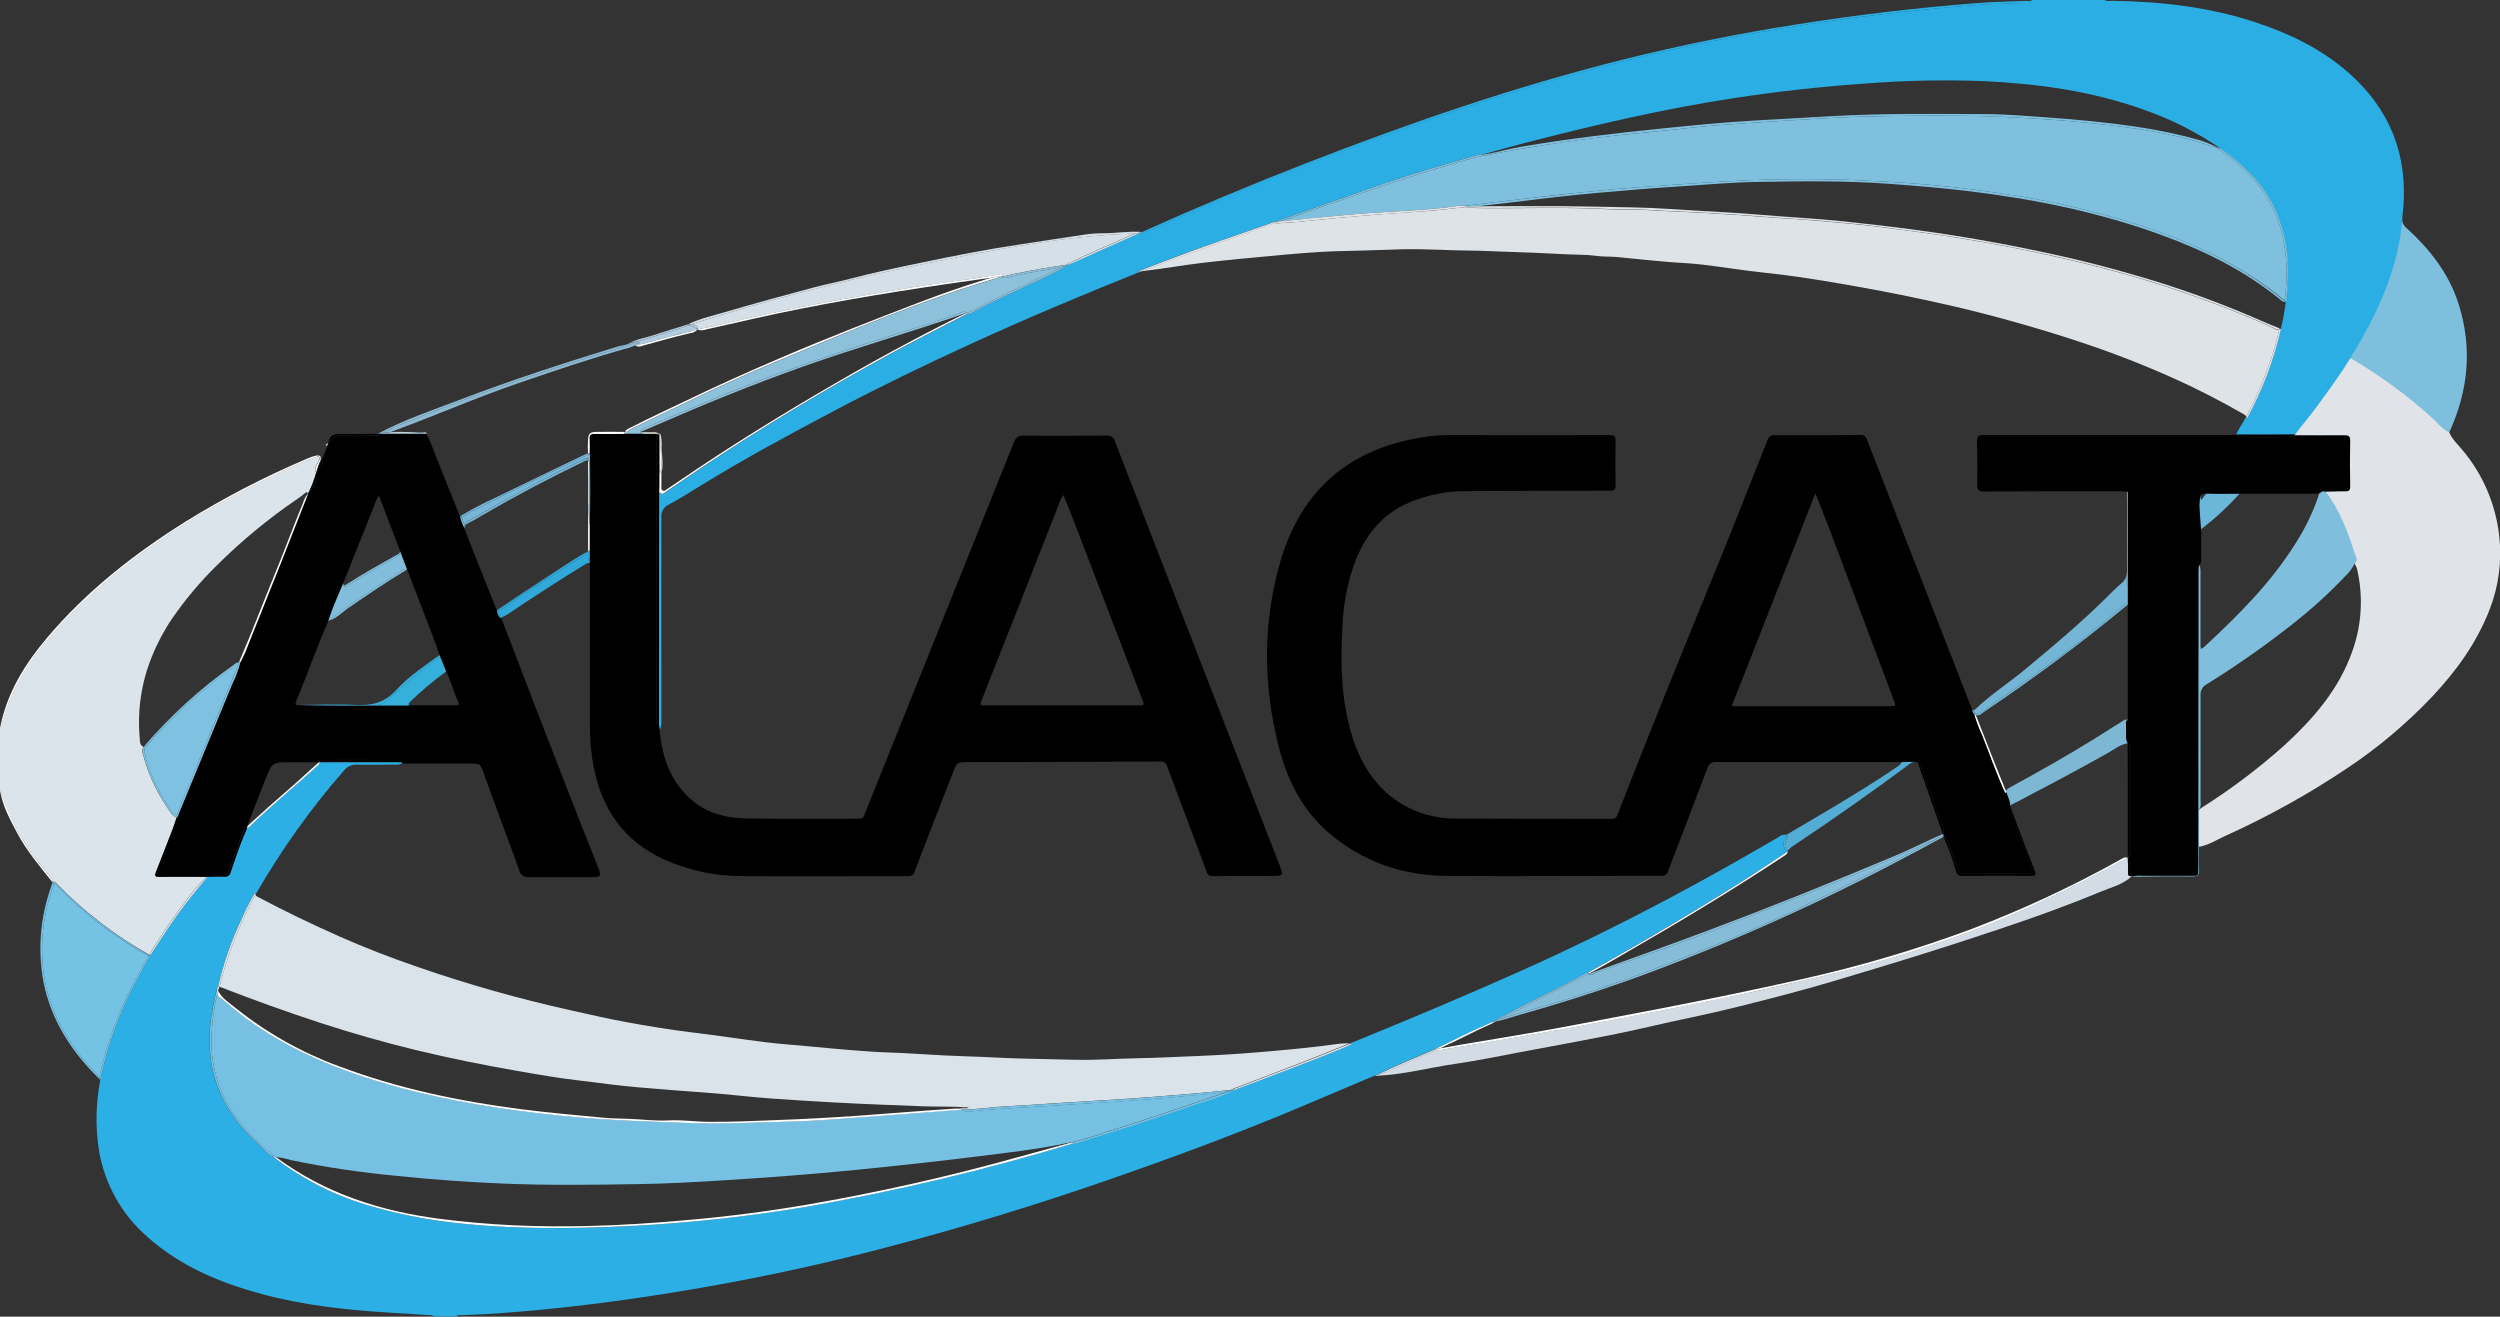<svg xmlns="http://www.w3.org/2000/svg" width="150" height="79" viewBox="0 0 150 79" fill="none"><rect x="0" y="0" width="150" height="79" fill="#333333" stroke="none"/><g clip-path="url(#clip0_97_83)"><path d="M137.648 26.082C137.698 25.793 137.941 25.639 138.104 25.435C139.103 24.18 140.039 22.88 140.911 21.532C141.051 21.372 141.18 21.492 141.309 21.561C142.004 21.965 142.668 22.396 143.319 22.855C144.63 23.763 145.851 24.801 146.962 25.953C147.125 26.357 147.459 26.65 147.728 26.98C148.964 28.439 149.74 30.243 149.954 32.157C150.122 33.655 149.923 35.173 149.377 36.575C148.595 38.576 147.388 40.249 145.935 41.794C144.418 43.394 142.732 44.819 140.907 46.042C138.551 47.626 136.067 49.007 133.484 50.169C132.987 50.398 132.519 50.705 131.97 50.806C131.923 50.767 131.888 50.715 131.867 50.657C131.847 50.598 131.842 50.535 131.853 50.475C131.853 49.896 131.827 49.318 131.869 48.741C131.912 48.565 132.068 48.488 132.193 48.403C133.92 47.307 135.555 46.069 137.083 44.701C138.808 43.115 140.33 41.367 141.132 39.093C141.708 37.504 141.808 35.777 141.421 34.129C141.388 34.022 141.339 33.921 141.278 33.828C141.313 33.423 141.156 33.047 141.023 32.673C140.675 31.621 140.194 30.62 139.59 29.695C139.519 29.59 139.447 29.472 139.634 29.4C139.936 29.354 140.242 29.34 140.547 29.359C140.774 29.359 140.882 29.256 140.884 29.023C140.884 28.214 140.884 27.385 140.884 26.565C140.884 26.266 140.697 26.232 140.468 26.232C139.698 26.232 138.93 26.232 138.16 26.232C137.977 26.221 137.78 26.27 137.648 26.082Z" fill="#E0E4E8"></path><path d="M146.952 25.953C146.506 25.728 146.206 25.323 145.846 24.998C144.394 23.697 142.82 22.546 141.146 21.559C141.113 21.534 141.074 21.518 141.033 21.512C140.992 21.506 140.95 21.511 140.911 21.526C141.351 20.717 141.864 19.94 142.27 19.099C143.116 17.365 143.718 15.52 144.061 13.617C144.093 13.437 144.005 13.24 144.137 13.076C144.121 13.192 144.137 13.309 144.182 13.416C144.228 13.523 144.3 13.615 144.393 13.683C145.786 14.952 146.942 16.41 147.521 18.255C148.359 20.899 148.094 23.462 146.952 25.953Z" fill="#7DBFDC"></path><path d="M139.523 29.472C140.374 30.587 140.862 31.88 141.281 33.203C141.341 33.393 141.526 33.607 141.281 33.81C141.133 34.109 140.93 34.377 140.685 34.601C139.715 35.621 138.673 36.568 137.567 37.433C135.911 38.74 134.184 39.95 132.394 41.058C132.276 41.121 132.179 41.218 132.114 41.337C132.05 41.455 132.021 41.59 132.032 41.725C132.032 43.841 132.032 45.957 132.032 48.075C132.065 48.26 132.034 48.451 131.944 48.615V50.8C131.944 51.249 131.91 51.7 131.944 52.145C131.966 52.483 131.882 52.595 131.528 52.589C130.317 52.574 129.101 52.589 127.887 52.609C127.887 52.584 127.887 52.56 127.877 52.536C128.027 52.356 128.235 52.394 128.426 52.394C129.344 52.394 130.263 52.394 131.182 52.394C131.723 52.394 131.737 52.38 131.737 51.83C131.737 46.1 131.737 40.368 131.737 34.635C131.708 34.4 131.733 34.161 131.811 33.937C131.894 33.836 131.954 33.872 131.99 33.977C132.028 34.122 132.041 34.273 132.028 34.422C132.028 35.792 132.028 37.16 132.028 38.529C132.015 38.664 132.023 38.801 132.052 38.934C132.163 38.891 132.264 38.821 132.344 38.731C134.32 36.886 136.236 34.983 137.694 32.663C138.269 31.779 138.736 30.828 139.087 29.83C139.113 29.683 139.182 29.548 139.286 29.442C139.323 29.42 139.367 29.412 139.409 29.417C139.452 29.423 139.492 29.442 139.523 29.472Z" fill="#7FBEDC"></path><path d="M120.599 48.32C120.463 48.097 120.368 47.85 120.319 47.592C120.335 47.367 120.518 47.292 120.671 47.203C122.394 46.267 124.099 45.298 125.768 44.264C126.26 43.961 126.737 43.637 127.233 43.344C127.364 43.265 127.485 43.141 127.664 43.182C127.664 43.653 127.664 44.127 127.664 44.598C127.189 44.671 126.825 44.984 126.427 45.205C124.676 46.19 122.899 47.129 121.123 48.061C120.951 48.148 120.774 48.227 120.599 48.32Z" fill="#7DB7D4"></path><path d="M134.505 29.474C133.732 30.353 132.872 31.149 131.938 31.849C131.884 31.09 131.88 30.327 131.926 29.567C132.081 29.662 131.99 29.843 132.075 29.996C132.211 29.808 132.362 29.632 132.527 29.47C133.186 29.423 133.847 29.424 134.505 29.474Z" fill="#6AB7DA"></path><path d="M86.171 62.92C87.166 62.444 88.135 61.92 89.155 61.504C89.265 61.457 89.372 61.398 89.48 61.346C90.158 60.982 90.832 60.605 91.517 60.253C92.725 59.63 93.962 59.066 95.146 58.394C95.19 58.376 95.236 58.361 95.283 58.352C98.427 56.599 101.525 54.764 104.577 52.847C105.468 52.283 106.342 51.688 107.223 51.108C106.974 50.827 106.919 50.539 107.191 50.234C107.223 50.197 107.173 50.145 107.131 50.114L107.175 50.088L107.141 50.074C106.981 50.07 106.825 50.126 106.704 50.232C104.515 51.508 102.305 52.756 100.066 53.942C97.142 55.491 94.173 56.952 91.153 58.299C87.84 59.776 84.499 61.182 81.143 62.547L80.99 62.608C81.049 62.608 81.107 62.608 81.167 62.608C80.027 63.15 78.845 63.581 77.671 64.024C76.497 64.467 75.284 64.922 74.106 65.369C73.244 65.831 72.299 66.053 71.39 66.381C69.201 67.156 66.975 67.844 64.754 68.533C64.641 68.581 64.519 68.603 64.396 68.596C59.169 70.18 53.854 71.446 48.479 72.387C45.058 72.967 41.608 73.354 38.145 73.546C35.956 73.67 33.768 73.722 31.563 73.662C28.458 73.575 25.374 73.283 22.371 72.407C20.21 71.812 18.184 70.796 16.402 69.417C16.036 69.272 15.818 68.938 15.537 68.689C14.061 67.378 13.018 65.78 12.676 63.789C12.51 62.707 12.537 61.603 12.755 60.531C12.816 60.12 12.906 59.714 13.026 59.317L13.094 59.167C13.411 57.765 13.885 56.404 14.506 55.111C14.733 54.574 14.999 54.056 15.302 53.559C15.303 53.604 15.312 53.649 15.326 53.691C15.342 53.661 15.358 53.63 15.376 53.6C16.887 50.977 18.648 48.511 20.632 46.236C20.722 46.118 20.838 46.024 20.971 45.962C21.104 45.899 21.25 45.87 21.396 45.876C22.154 45.892 22.915 45.876 23.675 45.876C23.797 45.889 23.92 45.876 24.037 45.836C24.079 45.822 24.115 45.794 24.14 45.757C24.117 45.748 24.096 45.737 24.075 45.725H19.172C19.173 45.761 19.165 45.797 19.149 45.83C19.134 45.862 19.111 45.891 19.082 45.913C17.708 47.161 16.269 48.34 14.934 49.631C14.895 49.658 14.852 49.68 14.807 49.696C14.421 50.551 14.134 51.446 13.828 52.325C13.821 52.366 13.806 52.406 13.785 52.441C13.763 52.476 13.735 52.506 13.701 52.53C13.668 52.554 13.631 52.571 13.591 52.58C13.551 52.589 13.51 52.59 13.47 52.582C13.13 52.57 12.789 52.582 12.449 52.597C12.023 53.12 11.588 53.636 11.174 54.168C10.406 55.164 9.719 56.218 9.045 57.28C8.48 58.291 7.907 59.303 7.441 60.379C6.818 61.794 6.342 63.271 6.021 64.787C5.744 66.193 5.717 67.639 5.941 69.055C6.286 71.05 7.3 72.861 8.81 74.181C10.786 75.956 13.149 76.949 15.66 77.63C18.171 78.312 20.782 78.603 23.39 78.759C24.186 78.806 24.982 78.858 25.778 78.909C25.876 78.897 25.975 78.924 26.054 78.984H27.379C27.475 78.868 27.606 78.915 27.723 78.911C29.353 78.856 30.979 78.731 32.602 78.571C35.909 78.248 39.196 77.774 42.471 77.195C46.036 76.568 49.57 75.794 53.073 74.873C57.61 73.688 62.095 72.324 66.529 70.781C70.477 69.413 74.39 67.961 78.242 66.33C79.656 65.733 81.07 65.134 82.484 64.534C83.696 63.945 84.937 63.427 86.175 62.901L86.171 62.92Z" fill="#2BAFE5"></path><path d="M141.317 4.738C139.612 3.091 137.537 2.069 135.328 1.337C132.543 0.415 129.66 0.091 126.741 0.049C126.586 0.049 126.423 0.097 126.276 0H121.934C121.894 0.202 121.721 0.17 121.588 0.174C120.928 0.192 120.267 0.21 119.598 0.241C117.885 0.324 116.182 0.502 114.477 0.68C112.488 0.889 110.507 1.144 108.536 1.444C105.237 1.95 101.97 2.575 98.715 3.35C94.38 4.386 90.114 5.668 85.9 7.125C80.572 8.966 75.325 11.024 70.158 13.299C69.618 13.564 69.063 13.799 68.497 14.001H68.314L64.163 15.86C63.388 16.3 62.591 16.7 61.776 17.058C60.642 17.608 59.494 18.124 58.384 18.72C58.288 18.799 58.167 18.84 58.043 18.836C56.475 19.645 54.892 20.442 53.342 21.291C49.51 23.391 45.755 25.627 42.118 28.06C41.402 28.54 40.69 29.027 39.976 29.511C39.876 29.578 39.777 29.685 39.645 29.616C39.514 29.547 39.584 29.391 39.582 29.276C39.582 28.991 39.592 28.703 39.597 28.418C39.597 27.625 39.597 26.832 39.582 26.039C39.567 26.045 39.553 26.053 39.54 26.062C39.54 31.769 39.536 37.476 39.528 43.184C39.509 43.357 39.521 43.532 39.566 43.7V43.762C39.623 43.762 39.637 43.681 39.653 43.627C39.683 43.48 39.693 43.329 39.681 43.18V36.672C39.681 34.803 39.681 32.934 39.681 31.062C39.662 30.904 39.693 30.743 39.769 30.603C39.846 30.463 39.964 30.352 40.107 30.285C40.755 29.936 41.386 29.545 42.013 29.157C44.675 27.508 47.431 26.035 50.192 24.575C52.815 23.187 55.487 21.902 58.179 20.666C61.485 19.147 64.84 17.737 68.216 16.384C68.306 16.342 68.397 16.306 68.491 16.275L68.206 16.307C69.854 15.653 71.512 15.034 73.18 14.452C74.265 14.07 75.351 13.693 76.438 13.315C77.995 12.769 79.551 12.219 81.109 11.678C82.325 11.258 83.536 10.827 84.76 10.44C85.984 10.054 87.271 9.702 88.525 9.332C88.638 9.285 88.762 9.268 88.885 9.283C89.804 9.034 90.721 8.776 91.644 8.537C95.759 7.479 99.893 6.514 104.091 5.879C106.686 5.482 109.292 5.194 111.911 5.013C114.27 4.827 116.638 4.778 119.004 4.867C122.263 5.019 125.474 5.46 128.57 6.562C130.22 7.131 131.789 7.92 133.235 8.909C134.638 9.921 135.876 11.086 136.57 12.736C136.958 13.651 137.184 14.629 137.238 15.623C137.281 16.452 137.25 17.284 137.147 18.107C137.08 18.66 136.978 19.208 136.843 19.748C136.412 21.633 135.722 23.447 134.793 25.137C134.801 25.088 134.792 25.038 134.769 24.994C134.753 25.026 134.738 25.058 134.72 25.091C134.586 25.358 134.409 25.598 134.27 25.863C134.234 25.932 134.176 26.011 134.19 26.08H134.252H137.634H137.704C138.038 25.59 138.446 25.157 138.796 24.68C139.548 23.652 140.32 22.639 140.985 21.544C141.212 21.14 141.462 20.764 141.687 20.363C142.953 18.095 143.957 15.741 144.131 13.097C144.562 9.829 143.675 7.014 141.317 4.738Z" fill="#2BAEE3"></path><path d="M121.548 0.053C120.617 0.095 119.684 0.103 118.763 0.174C115.06 0.457 111.374 0.892 107.707 1.479C104.266 2.018 100.856 2.709 97.476 3.55C90.966 5.169 84.631 7.354 78.375 9.789C75.059 11.08 71.776 12.456 68.525 13.918L68.326 14.005H68.509C69.075 13.803 69.63 13.569 70.17 13.303C75.343 11.035 80.591 8.977 85.912 7.129C90.126 5.672 94.392 4.39 98.727 3.354C101.974 2.579 105.249 1.954 108.548 1.449C110.522 1.145 112.502 0.89 114.489 0.684C116.194 0.506 117.897 0.328 119.61 0.245C120.271 0.215 120.932 0.196 121.6 0.178C121.733 0.178 121.906 0.213 121.946 0.004C121.815 0.091 121.676 0.049 121.548 0.053Z" fill="#2BAEE3"></path><path d="M3.038 52.645C3.111 52.711 3.158 52.801 3.171 52.9C3.319 52.884 3.386 53.003 3.47 53.09C5.089 54.739 6.929 56.148 8.935 57.273H8.957C9.675 56.091 10.456 54.95 11.297 53.855C11.629 53.409 11.994 52.991 12.389 52.602C11.444 52.602 10.501 52.584 9.556 52.602C9.281 52.602 9.25 52.546 9.357 52.299C9.699 51.451 10.028 50.598 10.352 49.744C10.437 49.517 10.511 49.285 10.589 49.056C10.284 48.933 10.165 48.638 9.992 48.387C9.343 47.427 8.862 46.36 8.571 45.233C8.544 45.165 8.533 45.092 8.538 45.019C8.544 44.946 8.566 44.875 8.603 44.812C8.354 44.691 8.404 44.446 8.38 44.238C8.237 42.59 8.488 40.932 9.11 39.405C9.432 38.597 9.84 37.829 10.328 37.113C11.12 35.964 12.019 34.895 13.012 33.921C14.497 32.446 16.113 31.113 17.837 29.937C18 29.828 18.156 29.71 18.306 29.583C18.408 29.496 18.446 29.517 18.468 29.636C18.679 29.226 18.847 28.794 18.969 28.347C18.81 28.09 19.011 27.913 19.096 27.704C19.132 27.619 19.21 27.512 19.148 27.427C19.086 27.342 18.967 27.427 18.881 27.447C18.153 27.703 17.443 28.008 16.755 28.36C14.106 29.614 11.532 31.006 9.14 32.721C7.875 33.608 6.665 34.574 5.517 35.614C4.864 36.219 4.234 36.844 3.625 37.489C2.007 39.205 0.708 41.13 0.097 43.455C0.069 43.535 0.032 43.611 -0.012 43.683V47.424C0.203 47.96 0.404 48.5 0.635 49.028C1.235 50.375 2.115 51.526 3.038 52.645Z" fill="#DBE3EB"></path><path d="M12.392 52.611C11.996 52.999 11.631 53.417 11.299 53.863C10.458 54.958 9.677 56.099 8.959 57.282C8.985 57.282 9.017 57.282 9.045 57.294C9.719 56.232 10.406 55.178 11.174 54.182C11.588 53.65 12.023 53.135 12.449 52.611H12.392Z" fill="#DBE3EB"></path><path d="M3.13 52.912L3.16 52.937L3.172 52.9C3.158 52.802 3.111 52.711 3.038 52.645C2.115 51.526 1.236 50.375 0.651 49.032C0.42 48.504 0.219 47.964 0.004 47.428C0.155 48.365 0.601 49.18 1.039 49.995C1.606 51.061 2.384 51.976 3.13 52.912Z" fill="#FBFAFB"></path><path d="M3.637 37.493C4.246 36.847 4.877 36.222 5.529 35.618C6.677 34.579 7.887 33.612 9.152 32.725C11.54 31.01 14.126 29.618 16.767 28.364C17.455 28.012 18.165 27.707 18.893 27.451C18.979 27.425 19.093 27.324 19.16 27.431C19.228 27.538 19.144 27.634 19.108 27.708C19.023 27.911 18.822 28.095 18.981 28.352C18.993 28.303 19.009 28.255 19.025 28.206C19.063 28.019 19.126 27.838 19.212 27.668C19.307 27.391 19.212 27.282 18.937 27.342C18.758 27.386 18.584 27.447 18.416 27.524C15.905 28.59 13.477 29.846 11.152 31.283C8.06 33.223 5.197 35.458 2.819 38.272C1.482 39.854 0.404 41.596 0 43.688C0.044 43.615 0.081 43.539 0.109 43.459C0.72 41.127 2.019 39.217 3.637 37.493Z" fill="#FAFAFB"></path><path d="M19.618 26.8C19.655 26.728 19.684 26.652 19.703 26.573C19.648 26.616 19.59 26.654 19.53 26.689C19.57 26.716 19.6 26.755 19.618 26.8Z" fill="#B7D0DF"></path><path d="M127.68 52.348C127.68 52.054 127.68 51.761 127.668 51.468C126.835 51.907 125.999 52.342 125.167 52.783C124.117 53.341 123.035 53.827 121.96 54.334C120.023 55.229 118.036 56.008 116.009 56.669C113.928 57.384 111.813 57.991 109.672 58.489C107.925 58.894 106.178 59.299 104.426 59.671C102.961 59.988 101.493 60.278 100.021 60.567C97.906 60.972 95.789 61.376 93.666 61.769C91.63 62.137 89.587 62.479 87.546 62.816C87.126 62.885 86.702 62.932 86.286 63.033C86.207 63.053 86.161 63.047 86.153 63.007C85.158 63.435 84.163 63.887 83.168 64.322C82.94 64.421 82.705 64.469 82.474 64.544C82.536 64.544 82.597 64.544 82.659 64.544C84.235 64.471 85.761 64.055 87.315 63.832C88.628 63.644 89.929 63.371 91.234 63.126C93.15 62.768 95.068 62.418 96.978 62.034C98.496 61.726 99.999 61.35 101.517 61.038C103.453 60.634 105.363 60.138 107.273 59.636C109.008 59.181 110.727 58.657 112.446 58.137C114.966 57.38 117.471 56.583 119.961 55.746C121.992 55.069 124.009 54.349 125.989 53.521C126.64 53.252 127.348 53.09 127.891 52.59C127.888 52.584 127.887 52.577 127.887 52.569C127.887 52.562 127.888 52.555 127.891 52.548C127.716 52.605 127.676 52.52 127.68 52.348Z" fill="#D3DCE4"></path><path d="M86.153 63.015C86.151 62.982 86.157 62.949 86.171 62.92C84.933 63.446 83.692 63.964 82.48 64.552C82.711 64.477 82.946 64.429 83.174 64.33C84.167 63.897 85.156 63.444 86.153 63.015Z" fill="#D3DCE4"></path><path d="M24.616 45.814H28.181C28.82 45.814 28.824 45.814 29.041 46.443C29.721 48.379 30.469 50.286 31.156 52.222C31.184 52.345 31.254 52.453 31.354 52.528C31.454 52.602 31.577 52.637 31.701 52.627C33.012 52.627 34.325 52.627 35.636 52.627C36.02 52.627 36.064 52.54 35.937 52.17C35.917 52.111 35.893 52.052 35.869 51.996C35.224 50.394 34.596 48.783 33.967 47.173C32.668 43.837 31.381 40.496 30.105 37.151C30.091 37.123 30.079 37.095 30.067 37.066L30.009 37.087C29.897 36.958 29.827 36.797 29.811 36.626C29.341 35.452 28.872 34.278 28.404 33.103C28.221 32.642 28.048 32.179 27.869 31.716C27.748 31.489 27.659 31.247 27.602 30.996C27.082 29.697 26.562 28.398 26.042 27.099C25.92 26.736 25.77 26.383 25.593 26.044H22.841C22.765 26.076 22.688 26.108 22.61 26.134C21.89 26.197 21.166 26.157 20.445 26.161C20.324 26.146 20.201 26.168 20.091 26.224C19.981 26.28 19.89 26.367 19.829 26.474C19.8 26.504 19.77 26.533 19.739 26.559C19.753 26.586 19.761 26.616 19.763 26.646C19.765 26.676 19.761 26.706 19.75 26.735C19.74 26.763 19.724 26.789 19.703 26.811C19.682 26.832 19.657 26.849 19.63 26.861L19.642 26.897C19.52 27.398 19.31 27.873 19.021 28.297C19.023 28.331 19.029 28.364 19.039 28.396C18.972 28.858 18.791 29.295 18.514 29.667L18.464 29.693C17.924 31.064 17.391 32.438 16.848 33.807C16.136 35.604 15.419 37.398 14.697 39.188C14.62 39.391 14.514 39.563 14.421 39.751C14.309 40.194 14.149 40.623 13.945 41.031C12.875 43.646 11.798 46.259 10.714 48.868C10.69 48.927 10.686 49.002 10.639 49.048C10.643 49.079 10.643 49.111 10.639 49.141C10.599 49.546 10.392 49.896 10.241 50.266C10.005 50.881 9.769 51.496 9.534 52.111C9.399 52.463 9.423 52.502 9.785 52.504C10.507 52.504 11.231 52.504 11.954 52.504C12.107 52.504 12.28 52.465 12.403 52.597L12.451 52.552C12.701 52.489 12.96 52.475 13.215 52.51C13.28 52.522 13.348 52.521 13.413 52.507C13.478 52.492 13.539 52.465 13.594 52.426C13.648 52.386 13.694 52.337 13.729 52.279C13.764 52.222 13.788 52.158 13.798 52.091C13.997 51.423 14.277 50.788 14.492 50.129C14.532 49.973 14.599 49.826 14.691 49.696L14.839 49.562L15.871 46.884C15.889 46.839 15.911 46.795 15.931 46.748C16.329 45.737 16.329 45.737 17.425 45.737H19.118L19.256 45.621C20.648 45.561 22.055 45.609 23.454 45.595C23.636 45.581 23.818 45.593 23.997 45.632C24.088 45.672 24.14 45.719 24.114 45.767C24.276 45.819 24.447 45.835 24.616 45.814ZM17.797 42.3C17.783 42.295 17.77 42.287 17.759 42.276C17.748 42.265 17.74 42.252 17.734 42.237C17.729 42.222 17.727 42.207 17.729 42.192C17.73 42.176 17.735 42.161 17.744 42.148C18.416 40.53 18.995 38.857 19.703 37.246C19.942 36.476 20.278 35.748 20.589 35.007L22.664 29.804L22.759 29.788C23.177 30.884 23.594 31.982 24.011 33.079C24.15 33.445 24.291 33.809 24.433 34.176C24.949 35.514 25.463 36.851 25.977 38.189C26.118 38.559 26.247 38.932 26.375 39.304C26.506 39.634 26.637 39.961 26.772 40.291C27.075 40.876 27.216 41.527 27.497 42.112C27.586 42.314 27.497 42.314 27.337 42.314H24.536C22.29 42.318 20.044 42.365 17.797 42.3Z" fill="black"></path><path d="M19.833 26.454C19.894 26.346 19.985 26.259 20.095 26.204C20.204 26.148 20.328 26.126 20.449 26.14C21.17 26.14 21.894 26.177 22.614 26.114C22.692 26.088 22.769 26.056 22.845 26.023H22.664C21.912 26.023 21.158 26.064 20.406 26.041C20.047 26.041 19.809 26.1 19.717 26.484C19.717 26.503 19.733 26.521 19.739 26.539C19.772 26.512 19.803 26.484 19.833 26.454Z" fill="black"></path><path d="M24.025 45.625C23.846 45.587 23.663 45.575 23.482 45.589C22.089 45.603 20.682 45.555 19.284 45.615L19.146 45.731H24.076C24.098 45.743 24.12 45.754 24.142 45.763C24.168 45.712 24.116 45.666 24.025 45.625Z" fill="black"></path><path d="M14.719 49.679C14.627 49.81 14.56 49.957 14.52 50.112C14.305 50.772 14.017 51.407 13.826 52.075C13.816 52.141 13.792 52.206 13.757 52.263C13.722 52.321 13.676 52.37 13.621 52.409C13.567 52.448 13.506 52.476 13.441 52.49C13.376 52.505 13.308 52.506 13.243 52.493C12.988 52.459 12.729 52.473 12.479 52.536L12.431 52.58L12.457 52.611C12.797 52.611 13.137 52.584 13.478 52.596C13.518 52.604 13.559 52.603 13.599 52.594C13.639 52.585 13.676 52.568 13.71 52.544C13.743 52.52 13.771 52.49 13.793 52.455C13.815 52.419 13.829 52.38 13.836 52.34C14.142 51.452 14.433 50.557 14.815 49.71L14.874 49.554L14.719 49.679Z" fill="black"></path><path d="M11.974 52.487C11.251 52.487 10.527 52.487 9.805 52.487C9.443 52.487 9.419 52.447 9.554 52.095C9.789 51.48 10.024 50.865 10.261 50.25C10.402 49.88 10.609 49.532 10.658 49.125C10.663 49.094 10.663 49.063 10.658 49.032C10.643 49.046 10.626 49.057 10.607 49.065C10.529 49.293 10.456 49.526 10.37 49.752C10.04 50.606 9.711 51.46 9.375 52.307C9.274 52.554 9.305 52.613 9.574 52.611C10.519 52.597 11.462 52.611 12.407 52.611L12.439 52.581C12.3 52.449 12.119 52.489 11.974 52.487Z" fill="black"></path><path d="M18.517 29.646C18.795 29.274 18.976 28.837 19.043 28.376C19.033 28.343 19.027 28.31 19.025 28.277L18.981 28.352C18.859 28.798 18.691 29.23 18.48 29.64L18.468 29.672L18.517 29.646Z" fill="black"></path><path d="M12.424 52.58L12.391 52.611H12.451L12.424 52.58Z" fill="black"></path><path d="M19.025 28.277C19.314 27.852 19.524 27.378 19.646 26.877L19.634 26.84L19.582 26.861C19.471 27.342 19.184 27.745 19.025 28.206C19.023 28.229 19.023 28.253 19.025 28.277Z" fill="black"></path><path d="M19.025 28.277C19.023 28.253 19.023 28.229 19.025 28.206C19.009 28.254 18.993 28.303 18.981 28.352L19.025 28.277Z" fill="black"></path><path d="M19.634 26.84C19.662 26.829 19.687 26.812 19.707 26.791C19.728 26.769 19.745 26.743 19.755 26.715C19.765 26.686 19.77 26.656 19.768 26.626C19.766 26.595 19.758 26.566 19.744 26.539L19.704 26.573C19.684 26.652 19.655 26.728 19.618 26.8C19.622 26.812 19.628 26.826 19.634 26.84Z" fill="black"></path><path d="M19.721 26.484L19.703 26.573L19.744 26.539C19.737 26.521 19.729 26.503 19.721 26.484Z" fill="black"></path><path d="M19.619 26.8L19.582 26.861L19.635 26.841C19.629 26.827 19.623 26.812 19.619 26.8Z" fill="black"></path><path d="M41.717 19.38C41.627 19.408 41.535 19.437 41.448 19.469C41.631 19.469 41.826 19.455 41.87 19.746C42.727 19.629 43.561 19.39 44.404 19.202C46.474 18.739 48.55 18.319 50.634 17.94C52.027 17.689 53.419 17.46 54.812 17.23C56.097 17.027 57.399 16.863 58.678 16.679C59.1 16.619 59.518 16.544 59.94 16.477C60.015 16.465 60.194 16.35 60.124 16.594C61.215 16.346 62.313 16.131 63.421 15.969L63.953 15.89L64.151 15.785C65.369 15.178 66.623 14.672 67.856 14.11C67.952 14.066 68.051 14.03 68.153 14.003C63.684 14.145 59.319 15.045 54.953 15.933C50.486 16.853 46.068 18.003 41.717 19.38Z" fill="#D4DFE8"></path><path d="M41.717 19.38C46.069 18.006 50.488 16.858 54.956 15.941C59.321 15.053 63.686 14.152 68.155 14.011C68.274 13.976 68.395 13.948 68.517 13.918C67.733 13.855 66.955 13.999 66.171 13.995C65.805 13.995 65.441 14.022 65.079 14.075C63.801 14.262 62.528 14.468 61.251 14.656C59.275 14.947 57.315 15.334 55.357 15.742C53.891 16.046 52.425 16.349 50.98 16.732C50.25 16.92 49.506 17.065 48.776 17.26C47.029 17.723 45.286 18.202 43.551 18.712C42.793 18.935 42.013 19.105 41.293 19.451C41.346 19.463 41.401 19.469 41.456 19.469C41.535 19.436 41.627 19.408 41.717 19.38Z" fill="#D4DFE8"></path><path d="M67.858 14.118C66.625 14.681 65.371 15.196 64.154 15.793L63.955 15.898L64.177 15.864L68.328 14.005H68.161C68.057 14.034 67.956 14.072 67.858 14.118Z" fill="#D4DFE8"></path><path d="M68.155 14.011H68.322L68.521 13.924C68.395 13.948 68.274 13.976 68.155 14.011Z" fill="#D4DFE8"></path><path d="M31.13 22.981C33.318 22.23 35.507 21.482 37.743 20.865C37.871 20.824 37.996 20.776 38.117 20.719L38.316 20.571C38.277 20.535 38.227 20.514 38.175 20.511C38.062 20.537 37.954 20.582 37.855 20.644C37.14 20.905 36.406 21.097 35.684 21.324C33.121 22.133 30.577 22.975 28.06 23.909C26.645 24.433 25.246 24.998 23.844 25.548C23.533 25.671 23.247 25.837 22.944 25.977C23.099 25.954 23.255 25.94 23.408 25.93C26.024 24.979 28.537 23.869 31.13 22.981Z" fill="#8CB8D2"></path><path d="M22.952 25.977C23.253 25.837 23.549 25.671 23.852 25.548C25.244 24.998 26.653 24.433 28.068 23.909C30.584 22.975 33.129 22.125 35.692 21.324C36.414 21.097 37.148 20.905 37.863 20.644C37.962 20.582 38.07 20.537 38.183 20.511C38.056 20.511 37.936 20.612 37.819 20.565C37.572 20.721 37.282 20.721 37.023 20.802C33.814 21.787 30.622 22.825 27.485 24.023C25.863 24.642 24.214 25.194 22.676 26.023C22.763 26.005 22.863 25.989 22.952 25.977Z" fill="#8CB8D2"></path><path d="M24.852 25.971C24.351 25.958 23.858 25.971 23.324 25.971L23.424 25.934C23.271 25.934 23.116 25.958 22.96 25.981L22.853 26.027H25.605C25.354 25.902 25.095 25.979 24.852 25.971Z" fill="#8CB8D2"></path><path d="M22.845 26.023L22.952 25.977C22.859 25.989 22.753 26.005 22.668 26.023H22.845Z" fill="#8CB8D2"></path><path d="M38.344 20.523C38.361 20.546 38.369 20.576 38.366 20.605C38.363 20.634 38.35 20.661 38.328 20.68C38.999 20.547 39.647 20.318 40.318 20.161C40.837 20.037 41.348 19.887 41.862 19.756C41.705 19.658 41.538 19.576 41.364 19.511H41.34C40.346 19.869 39.319 20.154 38.306 20.47C38.322 20.485 38.335 20.503 38.344 20.523Z" fill="#B0CADF"></path><path d="M38.302 20.472C39.315 20.157 40.336 19.865 41.337 19.513H41.36C41.334 19.498 41.308 19.481 41.285 19.461C40.586 19.677 39.892 19.879 39.196 20.114C38.736 20.27 38.247 20.316 37.819 20.575C37.883 20.547 37.95 20.524 38.018 20.507C38.113 20.462 38.227 20.416 38.302 20.472Z" fill="#B0CADF"></path><path d="M41.87 19.746C41.826 19.455 41.631 19.471 41.448 19.469L41.36 19.503C41.534 19.567 41.7 19.649 41.858 19.748L41.87 19.746Z" fill="#B0CADF"></path><path d="M41.366 19.503L41.454 19.469C41.399 19.469 41.344 19.463 41.291 19.451C41.314 19.471 41.34 19.488 41.366 19.503Z" fill="#B0CADF"></path><path d="M38.117 20.719C38.189 20.719 38.259 20.695 38.328 20.68C38.35 20.661 38.363 20.634 38.366 20.605C38.369 20.576 38.361 20.546 38.344 20.523C38.334 20.503 38.32 20.486 38.302 20.472L38.233 20.494L38.183 20.511C38.236 20.514 38.285 20.535 38.324 20.571L38.117 20.719Z" fill="#B0CADF"></path><path d="M38.183 20.511L38.233 20.494L38.302 20.472C38.227 20.416 38.103 20.472 38.022 20.496C37.954 20.514 37.887 20.537 37.823 20.565C37.936 20.606 38.056 20.506 38.183 20.511Z" fill="#B0CADF"></path><path d="M80.363 62.624C78.759 62.847 77.148 62.998 75.534 63.132C74.341 63.232 73.147 63.307 71.953 63.356C70.721 63.403 69.488 63.472 68.256 63.494C67.025 63.516 65.761 63.615 64.512 63.587C63.437 63.563 62.361 63.541 61.285 63.512C60.174 63.484 59.064 63.409 57.954 63.379C56.269 63.334 54.589 63.176 52.904 63.132C52.478 63.12 52.053 63.079 51.627 63.049C50.535 62.972 49.438 62.863 48.352 62.764C47.526 62.689 46.701 62.628 45.879 62.527C44.442 62.347 43.01 62.123 41.573 61.951C40.206 61.787 38.849 61.56 37.498 61.313C36.396 61.111 35.31 60.852 34.21 60.611C31.102 59.92 28.035 59.05 25.024 58.006C23.462 57.468 21.92 56.875 20.406 56.205C18.722 55.459 17.065 54.664 15.432 53.796C15.385 53.775 15.348 53.738 15.326 53.691C14.38 55.414 13.658 57.255 13.177 59.167C13.174 59.179 13.17 59.19 13.165 59.201C15.155 59.974 17.171 60.705 19.206 61.368C21.112 61.992 23.035 62.539 24.976 63.009C26.977 63.492 28.997 63.899 31.024 64.253C32.284 64.473 33.545 64.694 34.805 64.837C35.978 64.969 37.146 65.151 38.324 65.242C39.637 65.349 40.947 65.465 42.262 65.551C43.609 65.642 44.952 65.819 46.301 65.913C47.53 65.999 48.76 66.075 49.989 66.144C51.78 66.245 53.571 66.306 55.361 66.377C56.275 66.411 57.19 66.377 58.121 66.446C57.99 66.559 57.815 66.446 57.697 66.545C57.697 66.545 57.697 66.565 57.697 66.577C58.595 66.577 59.488 66.419 60.373 66.375C60.849 66.35 61.324 66.326 61.8 66.294C63.811 66.152 65.827 66.047 67.838 65.912C69.142 65.823 70.445 65.709 71.746 65.6C72.44 65.541 73.139 65.471 73.827 65.398L74.036 65.303C76.354 64.425 78.672 63.549 80.964 62.602C80.763 62.594 80.562 62.601 80.363 62.624Z" fill="#DBE3EA"></path><path d="M73.851 65.406L74.104 65.381C75.297 64.934 76.491 64.493 77.669 64.036C78.847 63.579 80.025 63.154 81.165 62.62C81.105 62.62 81.047 62.62 80.988 62.62C78.696 63.567 76.378 64.441 74.06 65.321L73.851 65.406Z" fill="#DBE3EA"></path><path d="M13.167 59.202C13.172 59.19 13.176 59.179 13.179 59.167C13.66 57.255 14.382 55.414 15.328 53.691C15.314 53.649 15.306 53.604 15.304 53.56C15.001 54.056 14.735 54.574 14.508 55.111C13.885 56.407 13.41 57.77 13.092 59.175L13.167 59.202Z" fill="#DBE3EA"></path><path d="M49.971 67.158C48.885 67.234 47.797 67.289 46.706 67.309C45.079 67.34 43.449 67.443 41.82 67.388C39.118 67.299 36.414 67.22 33.72 66.945C30.32 66.595 26.955 66.077 23.647 65.163C20.483 64.289 17.457 63.094 14.777 61.117C14.212 60.713 13.689 60.229 13.137 59.796C13.087 59.76 13.051 59.707 13.034 59.647C12.796 60.631 12.679 61.641 12.686 62.655C12.718 64.278 13.263 65.849 14.24 67.133C14.892 67.974 15.645 68.729 16.48 69.381L16.534 69.421C16.837 69.448 17.137 69.508 17.427 69.601C19.552 70.04 21.698 70.359 23.858 70.558C25.965 70.779 28.076 70.926 30.193 71.015C32.912 71.129 35.634 71.09 38.35 71.046C40.001 71.019 41.653 70.93 43.302 70.827C45.99 70.661 48.674 70.459 51.354 70.194C53.728 69.957 56.099 69.703 58.467 69.407C60.359 69.172 62.259 68.968 64.128 68.56C64.178 68.545 64.23 68.538 64.283 68.539L64.343 68.523C65.034 68.36 65.715 68.157 66.384 67.916C68.722 67.192 71.038 66.397 73.348 65.606C73.459 65.569 73.568 65.525 73.674 65.475C72.773 65.667 71.849 65.677 70.936 65.78C69.901 65.889 68.863 65.958 67.824 66.039C66.786 66.12 65.721 66.164 64.671 66.241C63.584 66.314 62.498 66.389 61.41 66.444C60.357 66.5 59.307 66.563 58.258 66.682C58.076 66.72 57.888 66.695 57.721 66.612C57.721 66.595 57.721 66.583 57.721 66.571H57.693C55.119 66.773 52.546 66.978 49.971 67.158Z" fill="#76C1E3"></path><path d="M73.352 65.616C71.034 66.407 68.718 67.202 66.388 67.926C65.719 68.167 65.038 68.37 64.347 68.533L64.287 68.549C64.309 68.551 64.331 68.558 64.351 68.568C64.371 68.579 64.388 68.594 64.402 68.612C64.525 68.619 64.647 68.597 64.76 68.549C66.981 67.86 69.201 67.172 71.396 66.397C72.305 66.075 73.25 65.853 74.112 65.385C73.97 65.426 73.829 65.46 73.686 65.489C73.577 65.538 73.465 65.58 73.352 65.616Z" fill="#76C1E3"></path><path d="M16.48 69.375C15.645 68.725 14.893 67.972 14.24 67.133C13.266 65.853 12.721 64.288 12.686 62.669C12.678 61.651 12.795 60.637 13.034 59.649C13.021 59.539 13.021 59.428 13.034 59.319C12.914 59.716 12.824 60.122 12.764 60.533C12.545 61.605 12.518 62.709 12.684 63.792C13.026 65.782 14.077 67.38 15.545 68.691C15.825 68.94 16.044 69.274 16.41 69.419C16.452 69.419 16.496 69.419 16.538 69.419L16.48 69.375Z" fill="#76C1E3"></path><path d="M58.262 66.69C59.311 66.571 60.361 66.508 61.414 66.452C62.502 66.393 63.589 66.318 64.675 66.249C65.725 66.179 66.778 66.136 67.828 66.047C68.879 65.958 69.906 65.897 70.94 65.788C71.853 65.693 72.777 65.675 73.678 65.483C73.738 65.458 73.793 65.432 73.851 65.404C73.159 65.471 72.458 65.541 71.77 65.606C70.469 65.715 69.165 65.829 67.862 65.918C65.851 66.053 63.835 66.158 61.824 66.3C61.348 66.332 60.873 66.357 60.397 66.381C59.504 66.425 58.618 66.583 57.721 66.583C57.721 66.595 57.721 66.608 57.721 66.624C57.889 66.707 58.08 66.73 58.262 66.69Z" fill="#76C1E3"></path><path d="M73.678 65.485C73.821 65.456 73.962 65.422 74.104 65.382L73.851 65.406C73.797 65.434 73.737 65.46 73.678 65.485Z" fill="#76C1E3"></path><path d="M89.515 61.412L89.732 61.297C89.647 61.313 89.561 61.33 89.475 61.342C89.368 61.394 89.261 61.453 89.151 61.499C88.132 61.92 87.162 62.444 86.167 62.916C86.249 62.916 86.331 62.907 86.412 62.891C87.458 62.42 88.467 61.874 89.515 61.412Z" fill="#FBFBFC"></path><path d="M127.189 51.593C124.341 53.18 121.385 54.559 118.345 55.72C114.997 56.968 111.57 57.982 108.087 58.754C105.237 59.388 102.381 59.981 99.517 60.533C97.793 60.867 96.069 61.196 94.344 61.52C92.094 61.949 89.832 62.315 87.579 62.691C87.194 62.756 86.809 62.841 86.419 62.893L86.197 62.995L86.157 63.013C86.157 63.053 86.211 63.059 86.29 63.039C86.706 62.938 87.13 62.891 87.55 62.822C89.591 62.485 91.634 62.143 93.67 61.775C95.793 61.39 97.91 60.984 100.025 60.573C101.497 60.288 102.965 59.995 104.43 59.677C106.182 59.299 107.929 58.892 109.676 58.495C111.817 57.997 113.932 57.39 116.013 56.675C118.04 56.014 120.027 55.235 121.964 54.34C123.039 53.833 124.121 53.347 125.171 52.789C126.003 52.348 126.839 51.913 127.672 51.474C127.481 51.387 127.338 51.512 127.189 51.593Z" fill="#FBFBFC"></path><path d="M86.415 62.895C86.335 62.906 86.253 62.914 86.171 62.919C86.157 62.949 86.151 62.982 86.153 63.015L86.193 62.996L86.415 62.895Z" fill="#FBFBFC"></path><path d="M63.097 68.871L61.328 69.359C57.04 70.564 52.694 71.545 48.306 72.298C45.919 72.703 43.513 73.009 41.088 73.216C39.245 73.378 37.401 73.504 35.555 73.552C33.963 73.595 32.349 73.593 30.744 73.514C29.259 73.441 27.787 73.311 26.317 73.121C22.817 72.658 19.534 71.608 16.645 69.49C16.57 69.453 16.489 69.428 16.407 69.415C18.188 70.794 20.215 71.81 22.375 72.405C25.378 73.281 28.462 73.572 31.567 73.659C33.756 73.72 35.957 73.659 38.149 73.544C41.61 73.355 45.058 72.971 48.477 72.393C53.852 71.452 59.167 70.186 64.394 68.602C63.963 68.602 63.563 68.784 63.145 68.861L63.097 68.871Z" fill="#FAFBFC"></path><path d="M64.279 68.55L63.097 68.881L63.145 68.871C63.563 68.794 63.962 68.618 64.394 68.612C64.38 68.594 64.363 68.579 64.343 68.569C64.323 68.558 64.301 68.551 64.279 68.55Z" fill="#FAFBFC"></path><path d="M16.534 69.415C16.492 69.415 16.448 69.415 16.407 69.415C16.489 69.428 16.57 69.453 16.645 69.49L16.534 69.415Z" fill="#FAFBFC"></path><path d="M57.556 66.512C57.607 66.52 57.655 66.543 57.693 66.579C57.702 66.567 57.712 66.557 57.723 66.547C57.725 66.531 57.729 66.515 57.737 66.5L57.556 66.512Z" fill="#FBFBFC"></path><path d="M57.991 66.48H57.908C57.946 66.494 57.977 66.499 57.991 66.48Z" fill="#FBFBFC"></path><path d="M13.082 59.446C13.086 59.425 13.091 59.404 13.096 59.384C13.114 59.339 13.135 59.297 13.151 59.252C13.131 59.229 13.114 59.204 13.098 59.177L13.03 59.327C13.045 59.368 13.062 59.408 13.082 59.446Z" fill="#FBFBFC"></path><path d="M57.737 66.5L57.908 66.486C57.846 66.472 57.769 66.446 57.737 66.5Z" fill="#FBFBFC"></path><path d="M13.169 59.202L13.098 59.175C13.113 59.202 13.131 59.227 13.151 59.251L13.169 59.202Z" fill="#FBFBFC"></path><path d="M13.138 59.804C13.689 60.237 14.212 60.711 14.777 61.125C17.457 63.094 20.483 64.289 23.647 65.171C26.95 66.086 30.32 66.603 33.72 66.953C36.414 67.229 39.118 67.307 41.82 67.397C43.45 67.451 45.079 67.348 46.707 67.318C47.797 67.297 48.885 67.243 49.971 67.166C52.546 66.986 55.119 66.781 57.693 66.587C57.655 66.551 57.607 66.528 57.556 66.52C57.357 66.533 57.142 66.539 56.935 66.543C55.105 66.656 53.278 66.82 51.448 66.947C49.836 67.059 48.223 67.145 46.609 67.204C45.252 67.253 43.893 67.324 42.534 67.307C41.724 67.307 40.921 67.18 40.111 67.225C39.301 67.269 38.519 67.156 37.723 67.129C37.212 67.113 36.695 67.109 36.183 67.061C34.55 66.907 32.916 66.763 31.287 66.555C27.543 66.076 23.866 65.303 20.318 63.968C18.077 63.143 15.981 61.958 14.108 60.458C13.735 60.156 13.313 59.893 13.086 59.446C13.068 59.515 13.052 59.586 13.038 59.649C13.053 59.711 13.088 59.766 13.138 59.804Z" fill="#FBFBFC"></path><path d="M13.034 59.649C13.048 59.578 13.064 59.507 13.082 59.446C13.063 59.408 13.045 59.368 13.03 59.327C13.019 59.434 13.02 59.542 13.034 59.649Z" fill="#FBFBFC"></path><path d="M57.343 66.51L56.945 66.535C57.144 66.535 57.359 66.535 57.566 66.512C57.492 66.502 57.417 66.501 57.343 66.51Z" fill="#FBFBFC"></path><path d="M95.363 58.404C96.023 58.058 96.666 57.68 97.313 57.308C100.586 55.422 103.831 53.487 106.984 51.397C107.108 51.316 107.249 51.253 107.273 51.081L107.225 51.112C106.344 51.692 105.47 52.287 104.579 52.851C101.528 54.772 98.43 56.607 95.285 58.356C95.306 58.38 95.333 58.396 95.363 58.404Z" fill="#FBFBFC"></path><path d="M4.423 54.128C4.013 53.743 3.627 53.333 3.195 52.969C3.249 53.171 3.134 53.333 3.078 53.507C2.636 54.845 2.454 56.258 2.543 57.666C2.666 59.531 3.322 61.319 4.429 62.81C4.817 63.371 5.255 63.894 5.736 64.374C5.823 64.454 5.897 64.547 5.957 64.649C6.313 62.99 6.86 61.38 7.586 59.851C7.99 58.996 8.435 58.163 8.922 57.355C8.86 57.336 8.803 57.307 8.752 57.267C7.195 56.394 5.742 55.34 4.423 54.128Z" fill="#74C2E4"></path><path d="M8.921 57.344C8.435 58.156 7.989 58.993 7.586 59.851C6.858 61.379 6.309 62.99 5.951 64.649C5.978 64.697 5.999 64.748 6.015 64.801C6.336 63.285 6.812 61.808 7.435 60.393C7.901 59.323 8.474 58.309 9.039 57.294C9.025 57.311 9.006 57.324 8.986 57.333C8.966 57.342 8.944 57.346 8.921 57.344Z" fill="#74C2E4"></path><path d="M3.195 52.973C3.625 53.337 4.013 53.748 4.423 54.132C5.743 55.341 7.196 56.391 8.752 57.261C8.803 57.301 8.86 57.33 8.921 57.348L8.955 57.29H8.933C6.926 56.164 5.085 54.756 3.466 53.106C3.382 53.019 3.315 52.904 3.167 52.916C3.178 52.934 3.188 52.953 3.195 52.973Z" fill="#74C2E4"></path><path d="M8.955 57.286L8.922 57.342C8.944 57.345 8.968 57.342 8.989 57.333C9.01 57.325 9.029 57.311 9.044 57.293C9.016 57.293 8.985 57.293 8.959 57.282L8.955 57.286Z" fill="#74C2E4"></path><path d="M5.736 64.374C5.255 63.894 4.817 63.37 4.429 62.81C3.322 61.318 2.666 59.531 2.543 57.666C2.454 56.257 2.636 54.845 3.078 53.507C3.134 53.333 3.249 53.163 3.195 52.969L3.16 52.936C3.07 53.207 2.961 53.476 2.893 53.745C2.383 55.429 2.287 57.214 2.614 58.944C3.078 61.251 4.304 63.11 5.941 64.716C5.941 64.692 5.941 64.667 5.957 64.643C5.897 64.543 5.822 64.452 5.736 64.374Z" fill="#74C2E4"></path><path d="M5.951 64.722L6.031 64.801C6.016 64.748 5.994 64.697 5.967 64.649C5.951 64.673 5.951 64.706 5.951 64.722Z" fill="#74C2E4"></path><path d="M3.166 52.9L3.154 52.937L3.191 52.97C3.185 52.946 3.176 52.922 3.166 52.9Z" fill="#74C2E4"></path><path d="M100.711 57.581C103.081 56.658 105.436 55.7 107.734 54.605C110.321 53.375 112.891 52.113 115.412 50.749C115.737 50.574 116.073 50.418 116.397 50.244C116.462 50.194 116.543 50.171 116.624 50.179C116.627 50.147 116.62 50.114 116.604 50.086C116.541 50.16 116.458 50.213 116.365 50.238C112.157 52.216 107.81 53.861 103.494 55.552C101.458 56.346 99.402 57.096 97.327 57.801C96.769 57.992 96.22 58.206 95.665 58.408C95.556 58.447 95.411 58.568 95.313 58.431C93.544 59.355 91.746 60.223 89.985 61.162C91.24 60.733 92.53 60.415 93.797 60.023C96.137 59.298 98.433 58.469 100.711 57.581Z" fill="#85BCD8"></path><path d="M95.319 58.435C95.302 58.41 95.288 58.384 95.277 58.356C95.23 58.365 95.184 58.38 95.14 58.398C93.946 59.07 92.719 59.635 91.511 60.258C90.826 60.609 90.152 60.986 89.474 61.35C89.643 61.286 89.814 61.226 89.987 61.168C91.752 60.221 93.55 59.353 95.319 58.435Z" fill="#85BCD8"></path><path d="M116.624 50.179C116.543 50.171 116.462 50.194 116.397 50.244C116.073 50.418 115.737 50.574 115.412 50.749C112.891 52.113 110.321 53.379 107.734 54.605C105.436 55.7 103.081 56.658 100.711 57.581C98.433 58.469 96.135 59.298 93.803 60.021C92.535 60.413 91.246 60.731 89.991 61.16L89.734 61.297C90.224 61.198 90.697 61.032 91.177 60.892C93.479 60.245 95.753 59.525 98.007 58.712C103.405 56.745 108.667 54.414 113.759 51.733C114.718 51.231 115.667 50.721 116.622 50.201C116.623 50.194 116.624 50.187 116.624 50.179Z" fill="#85BCD8"></path><path d="M89.734 61.297L89.991 61.16C89.818 61.218 89.647 61.278 89.478 61.342C89.563 61.33 89.649 61.313 89.734 61.297Z" fill="#85BCD8"></path><path d="M95.683 58.404C96.238 58.202 96.787 58 97.344 57.797C99.412 57.091 101.468 56.341 103.512 55.548C107.834 53.857 112.175 52.212 116.383 50.234C116.476 50.209 116.559 50.156 116.622 50.082C116.612 50.068 116.602 50.054 116.59 50.041C116.411 50.116 116.23 50.185 116.055 50.266C115.259 50.632 114.463 51.027 113.644 51.369C109.971 52.912 106.282 54.403 102.545 55.805C100.237 56.673 97.915 57.496 95.6 58.334C95.532 58.358 95.456 58.42 95.381 58.4L95.341 58.423C95.421 58.564 95.566 58.435 95.683 58.404Z" fill="#85BCD8"></path><path d="M95.323 58.432L95.362 58.411C95.33 58.402 95.302 58.382 95.281 58.356C95.292 58.383 95.306 58.408 95.323 58.432Z" fill="#85BCD8"></path><path d="M17.554 47.153C16.675 47.909 15.807 48.681 14.952 49.467C14.906 49.546 14.858 49.625 14.807 49.702C14.852 49.686 14.895 49.665 14.934 49.637C16.269 48.342 17.708 47.167 19.082 45.919C19.111 45.897 19.134 45.868 19.149 45.836C19.165 45.803 19.173 45.767 19.172 45.731C19.148 45.75 19.121 45.765 19.092 45.775C18.569 46.224 18.076 46.702 17.554 47.153Z" fill="#FBFDFD"></path><path d="M19.146 45.731L19.092 45.774C19.121 45.764 19.148 45.749 19.171 45.731H19.146Z" fill="#FBFDFD"></path><path d="M14.867 49.546L14.807 49.702C14.859 49.625 14.907 49.546 14.954 49.467L14.867 49.546Z" fill="#FBFDFD"></path><path d="M107.241 50.266C107.06 50.541 107.147 50.796 107.261 51.053C107.355 50.935 107.468 50.833 107.595 50.752C109.939 49.191 112.24 47.573 114.499 45.897C114.597 45.812 114.712 45.749 114.835 45.712C114.583 45.702 114.331 45.709 114.079 45.733C114.061 45.86 113.962 45.911 113.88 45.974C112.488 46.93 111.055 47.794 109.609 48.658C108.801 49.135 107.992 49.612 107.183 50.088C107.249 50.124 107.287 50.199 107.241 50.266Z" fill="#53ACD3"></path><path d="M107.241 50.266C107.287 50.199 107.241 50.124 107.173 50.084L107.129 50.11C107.171 50.141 107.221 50.193 107.189 50.23C106.917 50.535 106.972 50.822 107.221 51.104C107.233 51.086 107.246 51.069 107.261 51.053C107.147 50.796 107.06 50.545 107.241 50.266Z" fill="#53ACD3"></path><path d="M107.262 51.053C107.247 51.069 107.234 51.086 107.221 51.104L107.27 51.074L107.262 51.053Z" fill="#53ACD3"></path><path d="M39.494 43.74C39.405 43.575 39.371 43.386 39.397 43.2C39.397 37.658 39.397 32.117 39.397 26.577C39.386 26.427 39.401 26.277 39.44 26.132C39.451 26.103 39.468 26.076 39.49 26.053C39.178 25.987 38.859 26.053 38.547 26.023H37.467C36.882 26.023 36.295 26.043 35.71 26.023C35.463 26.023 35.358 26.066 35.382 26.343C35.396 26.612 35.396 26.882 35.382 27.152C35.416 28.59 35.416 30.027 35.382 31.465C35.382 31.981 35.382 32.498 35.382 33.016C35.382 33.269 35.382 33.522 35.382 33.775C35.382 33.923 35.394 34.072 35.394 34.222C35.394 37.377 35.394 40.531 35.394 43.685C35.396 44.458 35.471 45.229 35.616 45.987C36.106 48.575 37.467 50.486 39.856 51.573C41.319 52.228 42.901 52.567 44.5 52.568C47.837 52.59 51.173 52.568 54.508 52.568C54.59 52.579 54.672 52.558 54.739 52.51C54.806 52.462 54.853 52.389 54.87 52.307C55.63 50.321 56.406 48.34 57.176 46.36C57.419 45.737 57.419 45.729 58.089 45.727C61.929 45.716 65.767 45.712 69.605 45.692C69.705 45.68 69.806 45.707 69.887 45.767C69.968 45.828 70.024 45.917 70.043 46.018C70.823 48.112 71.619 50.199 72.395 52.289C72.415 52.382 72.471 52.464 72.549 52.517C72.628 52.569 72.724 52.588 72.816 52.57C73.97 52.556 75.122 52.558 76.276 52.558C77.026 52.558 77.026 52.558 76.746 51.842C73.459 43.389 70.175 34.934 66.893 26.476C66.866 26.365 66.799 26.269 66.705 26.205C66.611 26.142 66.497 26.117 66.386 26.134C64.731 26.151 63.075 26.157 61.412 26.134C61.086 26.134 60.954 26.246 60.835 26.539C57.852 33.985 54.863 41.43 51.87 48.874C51.853 48.951 51.81 49.02 51.747 49.066C51.684 49.112 51.607 49.133 51.529 49.125C49.273 49.125 47.017 49.145 44.765 49.107C43.627 49.087 42.528 48.832 41.601 48.077C40.23 46.962 39.723 45.447 39.568 43.744C39.543 43.75 39.518 43.748 39.494 43.74ZM58.877 42.063C60.436 38.137 61.984 34.206 63.523 30.271C63.582 30.065 63.677 29.871 63.803 29.699C63.974 30.126 64.14 30.52 64.295 30.913C65.721 34.628 67.147 38.344 68.575 42.061C68.666 42.296 68.604 42.322 68.388 42.322C65.286 42.322 62.185 42.322 59.084 42.322C58.893 42.334 58.758 42.364 58.875 42.063H58.877Z" fill="black"></path><path d="M35.382 31.477C35.37 31.422 35.362 31.37 35.354 31.315C35.353 31.37 35.363 31.425 35.382 31.477Z" fill="black"></path><path d="M39.49 26.053C39.468 26.076 39.451 26.103 39.44 26.132C39.401 26.277 39.386 26.428 39.397 26.577C39.397 32.119 39.397 37.66 39.397 43.2C39.371 43.386 39.405 43.575 39.494 43.74C39.518 43.758 39.547 43.767 39.576 43.766V43.704C39.531 43.536 39.519 43.361 39.538 43.188C39.538 37.48 39.542 31.773 39.55 26.066C39.53 26.06 39.51 26.056 39.49 26.053Z" fill="black"></path><path d="M81.955 12.797C83.803 12.662 85.659 12.619 87.498 12.354C87.644 12.342 87.791 12.338 87.938 12.342C88.556 12.269 89.173 12.192 89.792 12.121C91.481 11.919 93.174 11.717 94.861 11.545C96.041 11.422 97.225 11.31 98.409 11.229C100.679 11.07 102.951 10.887 105.225 10.803C107.38 10.722 109.539 10.722 111.696 10.827C112.625 10.871 113.554 10.918 114.481 10.983C116.363 11.11 118.234 11.331 120.098 11.61C122.851 12.005 125.568 12.625 128.224 13.463C131.009 14.361 133.695 15.516 136.094 17.26C136.429 17.505 136.749 17.772 137.073 18.033C137.273 16.719 137.228 15.378 136.938 14.082C136.533 12.409 135.596 10.92 134.272 9.846C133.923 9.532 133.556 9.24 133.172 8.972L133.142 8.952C133.087 8.937 133.034 8.916 132.985 8.889C131.011 8.132 128.944 7.809 126.865 7.55C124.604 7.268 122.336 7.105 120.062 7.01C117.561 6.906 115.062 6.935 112.563 6.977C111.009 7.005 109.455 7.092 107.903 7.194C105.683 7.339 103.459 7.44 101.244 7.689C99.76 7.857 98.274 7.985 96.789 8.15C94.931 8.353 93.079 8.626 91.232 8.935C90.532 9.053 89.84 9.176 89.141 9.326C89.093 9.339 89.044 9.344 88.994 9.34L88.944 9.352C87.995 9.554 87.074 9.862 86.147 10.137C83.887 10.805 81.668 11.606 79.436 12.362C78.555 12.658 77.683 12.981 76.804 13.285C77.888 13.178 78.972 13.068 80.057 12.965C80.689 12.9 81.32 12.844 81.955 12.797Z" fill="#7EC0DE"></path><path d="M79.436 12.358C81.668 11.606 83.887 10.805 86.147 10.133C87.074 9.858 87.995 9.552 88.944 9.348L88.994 9.336C88.959 9.328 88.927 9.308 88.904 9.279C88.782 9.264 88.658 9.281 88.544 9.328C87.291 9.698 86.028 10.042 84.78 10.436C83.532 10.831 82.345 11.245 81.129 11.674C79.571 12.214 78.015 12.765 76.457 13.311L76.804 13.277C77.683 12.977 78.555 12.653 79.436 12.358Z" fill="#7EC0DE"></path><path d="M133.142 8.951L133.172 8.972C133.556 9.24 133.923 9.532 134.272 9.846C135.596 10.92 136.533 12.409 136.938 14.082C137.227 15.378 137.273 16.719 137.073 18.032L137.167 18.107C137.27 17.284 137.301 16.452 137.258 15.623C137.204 14.628 136.978 13.651 136.59 12.736C135.895 11.086 134.658 9.924 133.255 8.909C133.241 8.925 133.224 8.937 133.204 8.945C133.184 8.952 133.163 8.954 133.142 8.951Z" fill="#7EC0DE"></path><path d="M77.215 15.269C78.477 15.154 79.746 15.067 81.014 15.051C82.066 15.034 83.117 14.98 84.169 14.956C85.562 14.925 86.955 15.03 88.347 15.039C88.883 15.039 89.422 15.075 89.957 15.089C91.326 15.127 92.693 15.192 94.06 15.261C94.633 15.289 95.212 15.271 95.779 15.352C96.206 15.413 96.632 15.382 97.058 15.425C98.027 15.52 98.996 15.627 99.967 15.706C100.671 15.771 101.379 15.787 102.082 15.87C103.375 16.024 104.668 16.236 105.956 16.372C107.579 16.541 109.191 16.802 110.796 17.082C112.955 17.454 115.106 17.891 117.243 18.382C119.742 18.969 122.217 19.669 124.648 20.466C126.637 21.117 128.59 21.875 130.5 22.736C131.91 23.371 133.285 24.083 134.622 24.852C134.688 24.882 134.743 24.931 134.781 24.993C135.375 23.875 135.874 22.707 136.272 21.502C136.463 20.941 136.621 20.368 136.747 19.788C136.548 19.831 136.379 19.667 136.214 19.586C134.006 18.611 131.748 17.758 129.449 17.031C127.282 16.339 125.072 15.785 122.865 15.295C121.075 14.891 119.262 14.565 117.448 14.27C115.91 14.019 114.364 13.827 112.82 13.624C111.759 13.485 110.691 13.39 109.622 13.295C108.274 13.171 106.923 13.107 105.576 12.997C104.455 12.904 103.337 12.839 102.217 12.773C101.169 12.712 100.118 12.688 99.072 12.615C98.214 12.556 97.358 12.603 96.503 12.554C93.602 12.39 90.699 12.554 87.794 12.467C87.792 12.46 87.792 12.452 87.794 12.445C86.917 12.526 86.045 12.647 85.166 12.698C84.215 12.765 83.262 12.815 82.311 12.9C80.811 13.018 79.312 13.158 77.814 13.321C77.448 13.361 77.08 13.345 76.716 13.404C76.648 13.416 76.579 13.406 76.517 13.376L76.465 13.392C73.797 14.326 71.137 15.288 68.487 16.276C69.734 16.133 70.97 15.908 72.218 15.763C73.893 15.57 75.554 15.421 77.215 15.269Z" fill="#DEE3E7"></path><path d="M76.533 13.374C76.504 13.359 76.479 13.339 76.457 13.315C75.371 13.693 74.285 14.069 73.2 14.452C71.529 15.039 69.871 15.657 68.226 16.307L68.511 16.274C71.164 15.29 73.823 14.328 76.489 13.39L76.533 13.374Z" fill="#DEE3E7"></path><path d="M136.272 21.502C135.874 22.707 135.375 23.875 134.781 24.994C134.804 25.038 134.813 25.088 134.805 25.137C135.734 23.448 136.424 21.633 136.855 19.748C136.821 19.768 136.785 19.782 136.747 19.788C136.621 20.369 136.463 20.941 136.272 21.502Z" fill="#DEE3E7"></path><path d="M87.936 12.342C87.789 12.338 87.642 12.342 87.496 12.354C85.657 12.619 83.801 12.662 81.953 12.797C81.32 12.844 80.689 12.9 80.057 12.961C78.972 13.064 77.888 13.163 76.803 13.281L76.533 13.374C76.595 13.405 76.664 13.415 76.732 13.402C77.096 13.343 77.464 13.36 77.83 13.319C79.326 13.157 80.825 13.017 82.327 12.898C83.278 12.824 84.231 12.773 85.182 12.696C86.061 12.635 86.933 12.524 87.81 12.443C87.82 12.391 87.924 12.415 87.936 12.342Z" fill="#DEE3E7"></path><path d="M76.804 13.28L76.457 13.315C76.479 13.339 76.504 13.359 76.533 13.374L76.804 13.28Z" fill="#DEE3E7"></path><path d="M137.549 26.197C136.478 26.252 135.405 26.252 134.334 26.197C134.252 26.169 134.218 26.13 134.21 26.088C134.035 26.088 133.858 26.102 133.683 26.102C128.795 26.102 123.906 26.102 119.016 26.102C118.681 26.102 118.618 26.193 118.618 26.507C118.646 27.364 118.65 28.224 118.636 29.084C118.636 29.385 118.701 29.488 119.016 29.488C121.771 29.472 124.529 29.476 127.286 29.476C127.394 29.476 127.503 29.494 127.613 29.505C127.665 29.531 127.666 29.579 127.666 29.63C127.666 31.855 127.666 34.081 127.666 36.306V43.196L127.565 43.259C127.565 43.412 127.547 43.568 127.565 43.722C127.589 44.009 127.499 44.313 127.657 44.582C127.703 44.619 127.741 44.667 127.766 44.721C127.8 44.88 127.813 45.042 127.804 45.205C127.804 47.093 127.804 48.987 127.804 50.887C127.804 51.09 127.846 51.314 127.682 51.494L127.708 51.504C127.786 51.671 127.814 51.857 127.79 52.04C127.765 52.235 127.809 52.433 127.913 52.599C128.114 52.544 128.323 52.528 128.53 52.55C129.559 52.55 130.587 52.55 131.618 52.55C131.833 52.55 131.9 52.516 131.898 52.271C131.898 46.253 131.904 40.236 131.914 34.22C131.914 34.121 131.93 34.018 131.938 33.925C132.089 33.797 132.068 33.615 132.07 33.447C132.07 32.944 132.07 32.436 132.07 31.934C132.07 31.661 132.024 31.39 132.014 31.125C131.998 30.66 131.908 30.188 132.044 29.725C132.213 29.563 132.42 29.632 132.615 29.624C133.259 29.642 133.906 29.624 134.551 29.624C135.975 29.624 137.402 29.624 138.826 29.624C138.997 29.649 139.171 29.605 139.312 29.503C139.346 29.486 139.384 29.478 139.422 29.478C139.46 29.478 139.498 29.486 139.533 29.503C139.931 29.503 140.313 29.468 140.703 29.48C140.939 29.48 141.015 29.432 141.011 29.175C140.993 28.269 140.991 27.354 141.011 26.456C141.011 26.161 140.921 26.112 140.661 26.114C139.682 26.126 138.705 26.114 137.726 26.114C137.677 26.16 137.615 26.189 137.549 26.197Z" fill="black"></path><path d="M134.282 26.078H134.22C134.22 26.12 134.262 26.159 134.344 26.187C135.415 26.242 136.488 26.242 137.559 26.187C137.626 26.169 137.686 26.128 137.728 26.072H137.658L134.282 26.078Z" fill="black"></path><path d="M127.698 51.474L127.672 51.464C127.672 51.757 127.69 52.05 127.684 52.344C127.684 52.516 127.728 52.6 127.907 52.564C127.802 52.399 127.759 52.201 127.784 52.006C127.806 51.824 127.776 51.639 127.698 51.474Z" fill="black"></path><path d="M127.668 51.462C127.832 51.29 127.79 51.067 127.79 50.855C127.79 48.967 127.79 47.073 127.79 45.172C127.799 45.01 127.786 44.847 127.752 44.689C127.727 44.635 127.689 44.587 127.643 44.549L127.66 44.58C127.664 46.876 127.667 49.17 127.668 51.462Z" fill="black"></path><path d="M88.154 12.417H88.067C88.096 12.422 88.125 12.422 88.154 12.417Z" fill="#FBFBFB"></path><path d="M128.223 13.463C125.568 12.625 122.851 12.005 120.098 11.61C118.234 11.331 116.363 11.11 114.481 10.983C113.552 10.918 112.623 10.871 111.696 10.827C109.539 10.722 107.38 10.722 105.225 10.803C102.951 10.887 100.679 11.07 98.409 11.229C97.215 11.31 96.041 11.422 94.861 11.545C93.17 11.723 91.479 11.927 89.792 12.121C89.173 12.192 88.556 12.269 87.938 12.342C87.952 12.365 87.971 12.385 87.993 12.4C88.016 12.415 88.042 12.424 88.069 12.427H88.156C88.215 12.407 88.275 12.394 88.335 12.386H88.534C89.3 12.304 90.066 12.223 90.832 12.126C92.486 11.923 94.141 11.721 95.806 11.577C97.514 11.424 99.223 11.28 100.934 11.173C102.45 11.074 103.966 10.938 105.48 10.914C108.1 10.873 110.723 10.835 113.345 11.029C114.971 11.149 116.592 11.284 118.21 11.48C122.131 11.958 125.983 12.745 129.708 14.11C132.237 15.033 134.636 16.212 136.751 17.925C136.837 18.018 136.944 18.088 137.063 18.128C137.063 18.103 137.063 18.079 137.063 18.055C136.739 17.794 136.419 17.527 136.085 17.282C133.695 15.516 131.017 14.361 128.223 13.463Z" fill="#7EC0DE"></path><path d="M137.067 18.105C137.102 18.111 137.137 18.111 137.172 18.105L137.077 18.03C137.067 18.057 137.067 18.081 137.067 18.105Z" fill="#7EC0DE"></path><path d="M135.406 19.129C133.005 18.085 130.538 17.202 128.023 16.487C125.275 15.678 122.484 15.071 119.666 14.547C116.638 13.983 113.588 13.59 110.526 13.273C108.894 13.103 107.253 13.028 105.619 12.886C103.813 12.73 102.002 12.664 100.196 12.538C98.68 12.435 97.159 12.433 95.643 12.397C93.274 12.34 90.902 12.378 88.532 12.376L88.147 12.417C88.118 12.422 88.088 12.422 88.059 12.417L87.91 12.433H87.796C87.794 12.44 87.794 12.448 87.796 12.455C90.701 12.534 93.604 12.378 96.505 12.542C97.361 12.591 98.216 12.542 99.074 12.603C100.12 12.676 101.171 12.7 102.219 12.761C103.339 12.828 104.457 12.892 105.578 12.985C106.925 13.095 108.276 13.159 109.625 13.283C110.693 13.378 111.761 13.473 112.822 13.612C114.366 13.815 115.912 14.017 117.45 14.258C119.264 14.553 121.073 14.887 122.868 15.283C125.084 15.773 127.284 16.327 129.451 17.019C131.75 17.746 134.008 18.599 136.216 19.574C136.381 19.647 136.544 19.811 136.749 19.776C136.749 19.75 136.749 19.724 136.763 19.697C136.313 19.519 135.858 19.329 135.406 19.129Z" fill="#DEE3E7"></path><path d="M136.755 19.794C136.793 19.787 136.829 19.774 136.862 19.755L136.769 19.718C136.765 19.735 136.759 19.761 136.755 19.794Z" fill="#FBFBFB"></path><path d="M88.067 12.427C88.04 12.424 88.014 12.415 87.992 12.4C87.969 12.385 87.95 12.365 87.936 12.342C87.936 12.415 87.82 12.391 87.804 12.453H87.918L88.067 12.427Z" fill="#FBFBFB"></path><path d="M88.154 12.417L88.54 12.377H88.341C88.278 12.383 88.215 12.397 88.154 12.417Z" fill="#FBFBFB"></path><path d="M89.141 9.326C89.834 9.176 90.534 9.053 91.232 8.935C93.079 8.626 94.931 8.359 96.789 8.151C98.274 7.985 99.76 7.857 101.244 7.689C103.459 7.441 105.683 7.339 107.903 7.194C109.455 7.093 111.009 7.006 112.563 6.977C115.062 6.935 117.561 6.906 120.062 7.01C122.336 7.105 124.604 7.269 126.865 7.55C128.944 7.809 131.011 8.132 132.985 8.889C133.034 8.916 133.087 8.937 133.142 8.952L132.833 8.749C132.584 8.627 132.327 8.52 132.063 8.432C130.764 8.063 129.442 7.783 128.106 7.592C126.373 7.337 124.628 7.173 122.879 7.048C121.598 6.957 120.315 6.846 119.029 6.846C115.991 6.83 112.955 6.797 109.917 6.969L105.297 7.23C103.403 7.337 101.517 7.528 99.623 7.718C96.853 7.999 94.093 8.325 91.346 8.792C90.982 8.853 90.62 8.931 90.257 9.012C89.836 9.12 89.416 9.229 88.994 9.334C89.043 9.34 89.093 9.337 89.141 9.326Z" fill="#7EC0DE"></path><path d="M88.994 9.34C89.416 9.235 89.836 9.126 90.257 9.018C89.808 9.117 89.36 9.221 88.904 9.283C88.927 9.313 88.959 9.333 88.994 9.34Z" fill="#7EC0DE"></path><path d="M133.142 8.951C133.163 8.955 133.184 8.952 133.204 8.945C133.224 8.937 133.241 8.925 133.255 8.909C133.111 8.867 132.97 8.814 132.833 8.751L133.142 8.951Z" fill="#7EC0DE"></path><path d="M57.986 18.785C57.321 19.087 56.673 19.424 56.024 19.756C54.432 20.576 52.855 21.431 51.291 22.321C48.087 24.154 44.924 26.06 41.854 28.113C41.257 28.517 40.646 28.922 40.051 29.327C39.964 29.387 39.868 29.493 39.757 29.428C39.645 29.363 39.689 29.226 39.685 29.116C39.685 28.843 39.685 28.568 39.685 28.295V28.267C39.664 28.319 39.632 28.366 39.592 28.404C39.592 28.689 39.572 28.977 39.576 29.262C39.576 29.377 39.498 29.525 39.639 29.602C39.781 29.679 39.87 29.563 39.97 29.497C40.684 29.013 41.396 28.526 42.112 28.046C45.749 25.619 49.504 23.377 53.336 21.277C54.886 20.428 56.47 19.639 58.038 18.822C58.023 18.806 58.005 18.794 57.986 18.785Z" fill="#FBFCFD"></path><path d="M39.534 26.017L39.584 26.041C39.611 26.073 39.635 26.106 39.655 26.142L39.643 26.082C39.633 26.061 39.618 26.044 39.599 26.032C39.579 26.02 39.556 26.015 39.534 26.017Z" fill="#FBFCFD"></path><path d="M39.655 26.151C39.648 26.446 39.662 26.741 39.697 27.035C39.714 26.739 39.7 26.443 39.655 26.151Z" fill="#FBFCFD"></path><path d="M38.549 25.965C38.863 25.993 39.188 25.888 39.494 26.003C39.405 25.941 39.297 25.915 39.19 25.93C38.991 25.93 38.78 25.93 38.573 25.93H38.483L38.549 25.973V25.965Z" fill="#FBFCFD"></path><path d="M60.513 16.637C60.396 16.678 60.27 16.684 60.15 16.655C60.127 16.639 60.102 16.626 60.075 16.616C55.389 17.984 50.903 19.9 46.402 21.781C43.555 22.973 40.77 24.346 37.984 25.689C37.844 25.753 37.711 25.83 37.586 25.92C37.861 25.92 38.135 25.92 38.41 25.92C38.41 25.863 38.458 25.825 38.499 25.791C38.599 25.718 38.709 25.662 38.826 25.623C41.412 24.528 43.999 23.397 46.643 22.441C49.09 21.55 51.558 20.722 54.046 19.956C55.218 19.592 56.384 19.208 57.548 18.816C57.685 18.769 57.862 18.597 58.006 18.785L58.035 18.771C58.419 18.608 58.792 18.42 59.154 18.211C60.66 17.47 62.192 16.784 63.692 16.028C63.439 16.09 63.181 16.129 62.924 16.169C62.116 16.295 61.308 16.432 60.513 16.637Z" fill="#8CC0DB"></path><path d="M59.157 18.209C58.796 18.418 58.423 18.605 58.039 18.769L58.01 18.783C58.023 18.801 58.035 18.82 58.045 18.84C58.169 18.844 58.289 18.803 58.386 18.724C59.496 18.118 60.644 17.612 61.778 17.062C62.593 16.704 63.39 16.304 64.165 15.864C64.012 15.932 63.853 15.986 63.69 16.026C62.196 16.782 60.666 17.468 59.157 18.209Z" fill="#8CC0DB"></path><path d="M60.121 16.602L60.075 16.616C60.102 16.626 60.127 16.639 60.15 16.655C60.27 16.684 60.396 16.678 60.513 16.637C61.308 16.434 62.116 16.295 62.928 16.167C63.185 16.127 63.443 16.088 63.696 16.026L63.949 15.898L63.417 15.977C62.309 16.139 61.211 16.357 60.121 16.602Z" fill="#8CC0DB"></path><path d="M63.949 15.898L63.696 16.026C63.859 15.986 64.018 15.932 64.171 15.864L63.949 15.898Z" fill="#8CC0DB"></path><path d="M38.42 25.936V25.918C38.145 25.918 37.871 25.918 37.596 25.918C37.552 25.949 37.511 25.983 37.473 26.021H38.553C38.554 26.012 38.554 26.002 38.553 25.993C38.497 25.997 38.444 25.999 38.42 25.936Z" fill="#8CC0DB"></path><path d="M57.552 18.813C56.388 19.206 55.222 19.59 54.05 19.954C51.563 20.724 49.095 21.552 46.647 22.439C44.003 23.401 41.422 24.526 38.83 25.621C38.713 25.66 38.603 25.716 38.503 25.788C38.462 25.823 38.406 25.861 38.414 25.918H38.483H38.469C38.469 25.918 38.469 25.896 38.487 25.892C38.78 25.766 39.084 25.643 39.367 25.515C42.268 24.251 45.194 23.053 48.177 21.997C51.36 20.867 54.617 19.938 57.815 18.834C57.867 18.804 57.926 18.792 57.986 18.799H58.01C57.866 18.595 57.681 18.767 57.552 18.813Z" fill="#8CC0DB"></path><path d="M57.986 18.785C58.01 18.795 58.031 18.812 58.047 18.832C58.036 18.812 58.024 18.793 58.01 18.775L57.986 18.785Z" fill="#8CC0DB"></path><path d="M38.55 25.992C38.551 25.983 38.551 25.973 38.55 25.963L38.485 25.922H38.416V25.94C38.443 25.996 38.497 25.994 38.55 25.992Z" fill="#8CC0DB"></path><path d="M39.664 27.838C39.671 27.239 39.645 26.64 39.586 26.044C39.586 26.837 39.596 27.629 39.602 28.422C39.664 28.234 39.686 28.035 39.664 27.838Z" fill="#FAFAFB"></path><path d="M39.697 27.043C39.697 27.257 39.683 27.474 39.697 27.69C39.711 27.907 39.697 28.095 39.697 28.285C39.726 28.211 39.742 28.132 39.743 28.052C39.756 27.715 39.741 27.377 39.697 27.043Z" fill="#FAFAFB"></path><path d="M39.694 28.293C39.694 28.091 39.694 27.888 39.694 27.698C39.694 27.508 39.694 27.265 39.694 27.051C39.659 26.758 39.645 26.462 39.652 26.167V26.147C39.632 26.11 39.608 26.077 39.582 26.045C39.641 26.642 39.667 27.241 39.66 27.84C39.681 28.037 39.659 28.236 39.596 28.424C39.638 28.388 39.671 28.343 39.694 28.293Z" fill="#FAFAFB"></path><path d="M39.52 26.023C39.531 26.035 39.54 26.048 39.547 26.062C39.56 26.053 39.575 26.046 39.59 26.04L39.52 26.023Z" fill="#FAFAFB"></path><path d="M38.613 25.995H38.581C38.581 25.995 38.569 26.015 38.541 26.025C38.853 26.066 39.172 25.989 39.484 26.055C39.492 26.046 39.5 26.037 39.51 26.029C39.218 25.95 38.913 26.021 38.613 25.995Z" fill="#FAFAFB"></path><path d="M39.49 26.054C39.508 26.057 39.526 26.061 39.544 26.066C39.537 26.052 39.528 26.038 39.517 26.027C39.507 26.035 39.498 26.044 39.49 26.054Z" fill="#FAFAFB"></path><path d="M39.534 26.017L39.494 26.003L39.514 26.023L39.534 26.017Z" fill="#FAFAFB"></path><path d="M38.549 25.964C38.573 25.964 38.585 25.985 38.587 25.993H38.613C38.913 26.019 39.21 25.948 39.514 26.021L39.494 26.001C39.188 25.888 38.863 25.993 38.549 25.964Z" fill="#FAFAFB"></path><path d="M38.58 25.993H38.545C38.546 26.002 38.546 26.011 38.545 26.02C38.58 26.012 38.58 26.003 38.58 25.993Z" fill="#FAFAFB"></path><path d="M38.549 25.965C38.55 25.974 38.55 25.984 38.549 25.994H38.58C38.58 25.994 38.58 25.974 38.549 25.965Z" fill="#FAFAFB"></path><path d="M18.177 30.184C17.63 31.501 17.143 32.841 16.602 34.16C15.841 36.005 15.141 37.876 14.349 39.709C14.35 39.713 14.35 39.718 14.349 39.723C14.376 39.72 14.402 39.72 14.429 39.723C14.522 39.535 14.628 39.354 14.705 39.16C15.426 37.368 16.143 35.574 16.856 33.779C17.399 32.41 17.933 31.036 18.472 29.665L18.42 29.693C18.311 29.841 18.229 30.007 18.177 30.184Z" fill="#FBFBFB"></path><path d="M18.416 29.71L18.469 29.681L18.482 29.648C18.458 29.667 18.436 29.688 18.416 29.71Z" fill="#FBFBFB"></path><path d="M14.162 40.228C14.222 40.087 14.276 39.943 14.321 39.795C13.161 40.604 12.056 41.492 11.015 42.454C10.263 43.148 9.55 43.883 8.878 44.657C8.81 44.731 8.76 44.837 8.641 44.827C8.721 45.759 9.101 46.589 9.518 47.398C9.739 47.822 10.002 48.227 10.255 48.638C10.342 48.779 10.539 48.826 10.617 48.967C10.79 48.4 11.005 47.846 11.259 47.311C12.218 44.945 13.186 42.584 14.162 40.228Z" fill="#7EC1E0"></path><path d="M10.255 48.628C10.002 48.223 9.739 47.818 9.518 47.388C9.101 46.578 8.723 45.749 8.641 44.816H8.615C8.578 44.879 8.556 44.95 8.55 45.023C8.545 45.096 8.556 45.169 8.583 45.237C8.874 46.364 9.355 47.431 10.004 48.391C10.167 48.642 10.286 48.937 10.601 49.06C10.601 49.026 10.619 48.992 10.627 48.957C10.539 48.816 10.342 48.769 10.255 48.628Z" fill="#7EC1E0"></path><path d="M14.162 40.228C13.189 42.582 12.221 44.937 11.259 47.294C11.005 47.83 10.79 48.383 10.617 48.951C10.629 48.973 10.638 48.997 10.643 49.022C10.69 48.975 10.694 48.901 10.718 48.842C11.798 46.231 12.875 43.619 13.949 41.005C14.153 40.597 14.313 40.168 14.425 39.725L14.321 39.795C14.276 39.949 14.222 40.093 14.162 40.228Z" fill="#7EC1E0"></path><path d="M10.643 49.028C10.638 49.003 10.629 48.979 10.617 48.957C10.617 48.992 10.599 49.026 10.591 49.06C10.61 49.053 10.628 49.042 10.643 49.028Z" fill="#7EC1E0"></path><path d="M8.878 44.646C9.55 43.876 10.264 43.144 11.014 42.453C12.057 41.498 13.162 40.615 14.321 39.812L14.345 39.733C14.214 39.754 14.093 39.816 13.997 39.909C12.014 41.308 10.21 42.953 8.625 44.804V44.816C8.76 44.826 8.81 44.721 8.878 44.646Z" fill="#7EC1E0"></path><path d="M8.639 44.806V44.794L8.621 44.816H8.647C8.644 44.812 8.641 44.809 8.639 44.806Z" fill="#7EC1E0"></path><path d="M14.345 39.722L14.321 39.798L14.424 39.73C14.398 39.725 14.371 39.722 14.345 39.722Z" fill="#7EC1E0"></path><path d="M59.818 16.608C59.875 16.6 59.932 16.596 59.989 16.596C59.932 16.591 59.874 16.595 59.818 16.608Z" fill="#FBFCFC"></path><path d="M41.911 19.796C42.067 19.834 42.23 19.822 42.379 19.764C44.279 19.337 46.177 18.892 48.087 18.516C51.886 17.767 55.709 17.185 59.542 16.651C59.633 16.628 59.725 16.612 59.818 16.602C59.874 16.589 59.932 16.585 59.989 16.59H60.121C60.19 16.345 60.011 16.461 59.935 16.473C59.514 16.531 59.096 16.606 58.674 16.675C57.387 16.859 56.088 17.015 54.808 17.225C53.416 17.456 52.023 17.684 50.63 17.935C48.545 18.314 46.468 18.735 44.401 19.198C43.557 19.386 42.723 19.625 41.866 19.742L41.911 19.796Z" fill="#FBFCFC"></path><path d="M23.844 25.866C23.76 25.866 23.677 25.882 23.593 25.894C23.677 25.89 23.761 25.88 23.844 25.866Z" fill="#FBFCFC"></path><path d="M25.595 25.983C25.566 25.966 25.535 25.954 25.503 25.946C24.809 25.946 24.11 25.887 23.416 25.93L23.316 25.966C23.842 25.966 24.343 25.966 24.844 25.966C25.095 25.966 25.354 25.898 25.596 26.027C25.597 26.012 25.596 25.997 25.595 25.983Z" fill="#FBFCFC"></path><path d="M38.565 20.741C39.496 20.492 40.421 20.219 41.36 20.003C41.456 19.997 41.55 19.973 41.637 19.93C41.723 19.887 41.8 19.827 41.864 19.754C41.35 19.894 40.839 20.043 40.32 20.159C39.653 20.317 39.005 20.545 38.33 20.679C38.288 20.713 38.243 20.744 38.197 20.772C38.319 20.806 38.45 20.796 38.565 20.741Z" fill="#FBFCFC"></path><path d="M38.328 20.681C38.259 20.695 38.189 20.709 38.117 20.719C38.14 20.741 38.166 20.76 38.195 20.774C38.242 20.746 38.286 20.715 38.328 20.681Z" fill="#FBFCFC"></path><path d="M37.435 25.914C36.904 25.906 36.369 25.906 35.829 25.914C35.378 25.914 35.292 26.009 35.28 26.454C35.266 26.689 35.266 26.925 35.28 27.16V27.202L35.374 27.164C35.388 26.895 35.388 26.624 35.374 26.355C35.35 26.078 35.455 26.029 35.702 26.035C36.287 26.051 36.874 26.035 37.459 26.035C37.462 25.998 37.471 25.962 37.485 25.928L37.435 25.914Z" fill="#FBFCFC"></path><path d="M59.818 16.608C59.749 16.62 59.681 16.639 59.619 16.647H59.546C59.408 16.681 59.271 16.726 59.134 16.766C57.819 17.171 56.521 17.62 55.238 18.111C52.443 19.183 49.649 20.266 46.896 21.445C44.942 22.281 43.004 23.148 41.09 24.075C40.017 24.593 38.933 25.087 37.875 25.635C37.739 25.706 37.564 25.748 37.497 25.906H37.594C37.719 25.816 37.852 25.739 37.992 25.675C40.778 24.332 43.551 22.958 46.404 21.767C50.905 19.886 55.391 17.97 60.077 16.602C60.049 16.592 60.02 16.586 59.991 16.582C59.933 16.587 59.875 16.595 59.818 16.608Z" fill="#FBFCFC"></path><path d="M59.989 16.596C60.018 16.6 60.047 16.606 60.074 16.616L60.12 16.602L59.989 16.596Z" fill="#FBFCFC"></path><path d="M59.818 16.608C59.725 16.619 59.633 16.635 59.542 16.657H59.615C59.681 16.639 59.749 16.62 59.818 16.608Z" fill="#FBFCFC"></path><path d="M37.493 25.916C37.479 25.95 37.471 25.986 37.467 26.023C37.505 25.985 37.547 25.951 37.591 25.92L37.493 25.916Z" fill="#FBFCFC"></path><path d="M35.343 30.069C35.328 29.323 35.343 28.576 35.343 27.83C35.343 27.71 35.332 27.642 35.288 27.615C35.296 28.902 35.296 30.189 35.288 31.477C35.272 31.975 35.288 32.47 35.288 32.968C35.29 33.004 35.29 33.041 35.288 33.077L35.381 33.029C35.381 32.511 35.381 31.994 35.381 31.477C35.361 31.425 35.352 31.37 35.352 31.315C35.324 30.9 35.321 30.484 35.343 30.069Z" fill="#FBFBFB"></path><path d="M24.425 34.175C24.283 33.809 24.142 33.445 24.003 33.079C24.061 33.257 23.931 33.324 23.816 33.391C22.839 33.949 21.86 34.505 20.897 35.09C20.799 35.149 20.608 35.347 20.589 35.007C20.278 35.747 19.942 36.476 19.703 37.246C21.122 36.162 22.618 35.193 24.122 34.238C24.212 34.18 24.305 34.103 24.425 34.175Z" fill="#82BEDC"></path><path d="M20.835 36.526C22.011 35.717 23.193 34.908 24.417 34.176C24.297 34.103 24.204 34.176 24.114 34.238C22.61 35.193 21.114 36.162 19.695 37.246C20.159 37.133 20.475 36.789 20.835 36.526Z" fill="#82BEDC"></path><path d="M20.897 35.09C21.86 34.505 22.839 33.949 23.816 33.391C23.931 33.324 24.061 33.257 24.003 33.079C23.985 33.124 23.981 33.194 23.951 33.213C22.859 33.819 21.78 34.426 20.726 35.1C20.61 35.173 20.62 35.057 20.589 35.007C20.608 35.347 20.799 35.149 20.897 35.09Z" fill="#82BEDC"></path><path d="M24.556 42.156C25.248 41.482 25.987 40.859 26.767 40.291C26.637 39.961 26.506 39.633 26.369 39.304C26.327 39.478 26.181 39.561 26.056 39.658C25.028 40.423 24.043 41.245 23.104 42.12C23.038 42.184 22.96 42.234 22.874 42.266C22.788 42.298 22.697 42.312 22.606 42.306C21 42.306 19.397 42.306 17.791 42.306C20.038 42.37 22.284 42.324 24.53 42.332C24.53 42.267 24.5 42.209 24.556 42.156Z" fill="#35AFDC"></path><path d="M22.612 42.306C22.703 42.312 22.794 42.298 22.88 42.266C22.966 42.234 23.044 42.184 23.11 42.12C24.049 41.245 25.034 40.423 26.062 39.658C26.188 39.561 26.333 39.478 26.375 39.304C25.463 39.955 24.518 40.59 23.762 41.412C23.006 42.233 22.224 42.34 21.247 42.294C20.099 42.239 18.947 42.294 17.797 42.294C19.403 42.308 21.006 42.3 22.612 42.306Z" fill="#35AFDC"></path><path d="M28.474 30.593C28.246 30.687 28.034 30.816 27.845 30.975C27.811 31.017 27.764 31.046 27.712 31.058C27.758 31.193 27.81 31.333 27.867 31.477C27.912 31.38 27.989 31.302 28.086 31.259C30.332 29.996 32.576 28.724 34.91 27.617L35.041 27.555C35.155 27.5 35.24 27.486 35.286 27.516C35.286 27.437 35.286 27.358 35.286 27.277C35.195 27.336 35.098 27.383 34.996 27.417C32.811 28.443 30.622 29.49 28.474 30.593Z" fill="#77B6D6"></path><path d="M27.867 31.477C27.81 31.342 27.758 31.203 27.712 31.058C27.676 31.058 27.642 31.038 27.606 30.983C27.663 31.235 27.752 31.477 27.873 31.704C27.844 31.631 27.842 31.551 27.867 31.477Z" fill="#77B6D6"></path><path d="M35.284 27.281C35.284 27.362 35.284 27.441 35.284 27.52C35.338 27.552 35.364 27.635 35.362 27.781C35.35 28.9 35.362 30.018 35.362 31.139C35.362 31.196 35.362 31.252 35.362 31.309C35.362 31.366 35.379 31.416 35.391 31.471C35.422 30.033 35.422 28.596 35.391 27.158C35.367 27.208 35.33 27.251 35.284 27.281Z" fill="#77B6D6"></path><path d="M29.592 29.925C28.933 30.223 28.292 30.561 27.674 30.937C27.686 30.975 27.698 31.014 27.712 31.054C27.764 31.042 27.811 31.013 27.845 30.971C28.034 30.811 28.246 30.683 28.474 30.589C30.624 29.486 32.801 28.439 34.993 27.423C35.096 27.389 35.193 27.342 35.284 27.284V27.198C35.169 27.245 35.051 27.29 34.938 27.344C33.155 28.204 31.368 29.055 29.592 29.925Z" fill="#77B6D6"></path><path d="M27.713 31.058C27.699 31.018 27.686 30.979 27.674 30.941L27.606 30.983C27.638 31.038 27.677 31.058 27.713 31.058Z" fill="#77B6D6"></path><path d="M35.284 27.281C35.326 27.249 35.359 27.207 35.379 27.158L35.284 27.196V27.281Z" fill="#77B6D6"></path><path d="M35.041 27.565L34.91 27.627C32.576 28.724 30.334 29.996 28.086 31.269C27.989 31.312 27.912 31.39 27.867 31.487L27.896 31.564C27.912 31.527 27.935 31.494 27.964 31.467C27.992 31.44 28.027 31.419 28.064 31.406C28.371 31.256 28.67 31.088 28.959 30.904C30.957 29.747 32.995 28.668 35.073 27.668C35.179 27.617 35.246 27.603 35.286 27.627V27.538C35.234 27.496 35.155 27.51 35.041 27.565Z" fill="#77B6D6"></path><path d="M27.897 31.554L27.867 31.477C27.84 31.55 27.84 31.631 27.867 31.704C27.869 31.652 27.879 31.602 27.897 31.554Z" fill="#77B6D6"></path><path d="M35.341 27.83C35.341 28.576 35.328 29.323 35.341 30.069C35.319 30.484 35.324 30.9 35.353 31.315C35.353 31.259 35.353 31.202 35.353 31.145C35.353 30.024 35.353 28.906 35.353 27.787C35.353 27.641 35.328 27.558 35.274 27.526V27.615C35.331 27.641 35.343 27.71 35.341 27.83Z" fill="#77B6D6"></path><path d="M35.288 33.148C35.245 33.192 35.197 33.23 35.145 33.261C33.452 34.301 31.778 35.369 30.149 36.51C30.078 36.575 29.99 36.616 29.896 36.629C29.95 36.775 30.004 36.919 30.067 37.058C30.274 36.972 30.47 36.861 30.652 36.729C32.098 35.755 33.563 34.811 35.047 33.896C35.151 33.834 35.246 33.751 35.382 33.787C35.288 33.588 35.256 33.366 35.288 33.148Z" fill="#30A9DA"></path><path d="M29.815 36.613C29.831 36.785 29.901 36.946 30.014 37.075L30.071 37.054C30.008 36.915 29.954 36.771 29.9 36.625C29.871 36.627 29.842 36.623 29.815 36.613Z" fill="#30A9DA"></path><path d="M35.288 33.148C35.255 33.367 35.288 33.591 35.383 33.791C35.383 33.538 35.383 33.286 35.383 33.033C35.357 33.075 35.325 33.114 35.288 33.148Z" fill="#30A9DA"></path><path d="M29.874 36.573C29.874 36.591 29.888 36.609 29.896 36.625C29.99 36.612 30.078 36.571 30.149 36.506C31.778 35.365 33.452 34.297 35.145 33.257C35.197 33.226 35.245 33.188 35.288 33.144C35.29 33.122 35.29 33.099 35.288 33.077C34.472 33.508 33.716 34.04 32.94 34.54C31.912 35.205 30.897 35.893 29.874 36.573Z" fill="#30A9DA"></path><path d="M29.895 36.623C29.895 36.608 29.882 36.59 29.874 36.573L29.815 36.612C29.841 36.62 29.868 36.624 29.895 36.623Z" fill="#30A9DA"></path><path d="M35.288 33.148C35.324 33.114 35.355 33.075 35.381 33.033L35.288 33.081C35.29 33.103 35.29 33.126 35.288 33.148Z" fill="#30A9DA"></path><path d="M115.024 45.723C115.062 45.737 115.098 45.755 115.132 45.777C115.331 46.028 115.382 46.344 115.48 46.635C115.816 47.634 116.202 48.617 116.544 49.615C116.614 49.747 116.641 49.899 116.622 50.048V50.058C116.686 50.082 116.684 50.127 116.644 50.183L116.678 50.197C116.98 50.519 117.014 50.964 117.183 51.346C117.281 51.589 117.365 51.836 117.434 52.089C117.459 52.192 117.521 52.283 117.609 52.343C117.696 52.402 117.801 52.427 117.905 52.413C119.155 52.413 120.406 52.413 121.656 52.413C122.006 52.413 122.036 52.37 121.906 52.05C121.475 50.99 121.093 49.912 120.679 48.844C120.607 48.7 120.564 48.542 120.553 48.381C120.557 48.332 120.575 48.286 120.605 48.247C120.593 47.994 120.444 47.78 120.392 47.537V47.523C120.37 47.543 120.351 47.566 120.329 47.588C119.791 46.433 119.384 45.225 118.91 44.044C118.732 43.667 118.586 43.275 118.474 42.872C118.398 42.801 118.353 42.702 118.347 42.597C118.293 42.472 118.238 42.346 118.188 42.219C116.135 36.959 114.083 31.692 112.034 26.416C112.013 26.315 111.956 26.226 111.873 26.167C111.79 26.108 111.688 26.084 111.588 26.098C109.882 26.114 108.177 26.118 106.473 26.11C106.379 26.1 106.285 26.124 106.207 26.178C106.129 26.232 106.072 26.313 106.047 26.405C105.096 28.819 104.149 31.236 103.17 33.64C101.105 38.709 99.028 43.776 97.052 48.885C97.031 48.966 96.981 49.036 96.911 49.082C96.841 49.128 96.758 49.145 96.676 49.131C93.586 49.131 90.494 49.131 87.404 49.115C86.344 49.13 85.297 48.879 84.356 48.383C82.631 47.436 81.648 45.915 81.093 44.056C80.429 41.831 80.421 39.559 80.564 37.273C80.63 36.126 80.855 34.995 81.233 33.913C81.843 32.179 82.89 30.844 84.603 30.126C85.662 29.687 86.794 29.464 87.938 29.468C90.821 29.452 93.703 29.444 96.582 29.444C96.881 29.444 96.941 29.353 96.935 29.068C96.915 28.194 96.915 27.321 96.935 26.45C96.935 26.163 96.857 26.102 96.586 26.102C93.387 26.114 90.186 26.114 86.984 26.102C86.138 26.109 85.296 26.211 84.472 26.405C80.421 27.312 77.896 29.845 76.772 33.87C75.759 37.497 75.801 41.135 76.714 44.762C77.213 46.746 78.095 48.543 79.663 49.912C81.746 51.733 84.203 52.542 86.907 52.558C91.161 52.587 95.416 52.548 99.672 52.546C99.766 52.56 99.861 52.538 99.938 52.483C100.016 52.429 100.07 52.346 100.09 52.253C100.868 50.195 101.666 48.144 102.446 46.087C102.474 45.97 102.544 45.868 102.642 45.8C102.74 45.732 102.86 45.704 102.977 45.721C106.302 45.721 109.624 45.721 112.947 45.721C113.327 45.721 113.707 45.721 114.087 45.731C114.227 45.64 114.389 45.592 114.555 45.59C114.72 45.589 114.883 45.635 115.024 45.723ZM113.456 42.377C110.341 42.377 107.224 42.377 104.105 42.377C104.046 42.377 103.986 42.367 103.906 42.358C105.578 38.11 107.229 33.909 108.924 29.596C109.236 30.391 109.521 31.075 109.774 31.764C111.067 35.201 112.361 38.64 113.655 42.081C113.761 42.342 113.709 42.377 113.456 42.377Z" fill="black"></path><path d="M120.673 48.84C121.087 49.908 121.469 50.986 121.901 52.046C122.03 52.366 122 52.408 121.65 52.408C120.4 52.408 119.149 52.408 117.899 52.408C117.795 52.423 117.69 52.398 117.603 52.339C117.516 52.279 117.453 52.188 117.428 52.085C117.357 51.836 117.271 51.593 117.171 51.355C117.002 50.972 116.972 50.527 116.666 50.206L116.632 50.191C116.627 50.199 116.622 50.207 116.616 50.214C116.914 50.877 117.161 51.563 117.354 52.265C117.362 52.312 117.379 52.357 117.404 52.397C117.43 52.438 117.462 52.472 117.501 52.5C117.539 52.527 117.583 52.546 117.629 52.556C117.675 52.566 117.722 52.567 117.768 52.558C119.127 52.542 120.484 52.536 121.843 52.558C122.145 52.558 122.189 52.516 122.074 52.222C121.566 50.932 121.079 49.629 120.593 48.33V48.261C120.564 48.3 120.546 48.346 120.542 48.395C120.556 48.551 120.601 48.702 120.673 48.84Z" fill="black"></path><path d="M115.506 47.009C115.861 48.02 116.217 49.032 116.572 50.044L116.616 50.056V50.045C116.635 49.897 116.608 49.745 116.538 49.613C116.196 48.615 115.81 47.632 115.474 46.633C115.377 46.342 115.327 46.026 115.126 45.775C115.092 45.753 115.056 45.735 115.018 45.721L115.058 45.751L115.506 47.009Z" fill="black"></path><path d="M116.624 50.179H116.638C116.679 50.123 116.681 50.078 116.616 50.054L116.604 50.082C116.621 50.111 116.628 50.145 116.624 50.179Z" fill="black"></path><path d="M116.624 50.179C116.625 50.188 116.625 50.197 116.624 50.205C116.63 50.199 116.636 50.191 116.64 50.183L116.624 50.179Z" fill="black"></path><path d="M116.605 50.087L116.617 50.058L116.572 50.046C116.584 50.058 116.595 50.072 116.605 50.087Z" fill="black"></path><path d="M114.835 45.709C114.902 45.694 114.971 45.699 115.034 45.723C114.893 45.632 114.729 45.584 114.562 45.584C114.395 45.584 114.231 45.632 114.089 45.723C114.337 45.701 114.587 45.697 114.835 45.709Z" fill="black"></path><path d="M115.024 45.722C114.961 45.699 114.892 45.694 114.825 45.708C114.903 45.717 114.979 45.731 115.054 45.753L115.024 45.722Z" fill="black"></path><path d="M127.621 34.192C127.638 34.337 127.619 34.483 127.566 34.619C127.513 34.755 127.428 34.875 127.318 34.969C126.96 35.268 126.634 35.608 126.3 35.938C124.766 37.443 123.128 38.822 121.477 40.186C120.502 40.995 119.427 41.677 118.512 42.563C118.454 42.617 118.405 42.593 118.347 42.585C118.424 42.664 118.491 42.752 118.546 42.848C118.944 42.775 119.216 42.486 119.527 42.273C122.171 40.453 124.787 38.594 127.229 36.492C127.323 36.387 127.444 36.312 127.579 36.275C127.501 35.286 127.688 34.303 127.658 33.312C127.621 32.035 127.676 30.755 127.635 29.468C127.619 31.054 127.609 32.624 127.621 34.192Z" fill="#74B5D5"></path><path d="M127.646 33.32C127.676 34.311 127.487 35.294 127.565 36.284C127.598 36.279 127.632 36.279 127.666 36.284C127.666 34.058 127.666 31.833 127.666 29.608C127.666 29.557 127.666 29.509 127.611 29.482C127.664 30.763 127.607 32.044 127.646 33.32Z" fill="#74B5D5"></path><path d="M118.464 42.868C118.487 42.865 118.51 42.861 118.532 42.856C118.477 42.76 118.41 42.672 118.333 42.593C118.34 42.699 118.387 42.797 118.464 42.868Z" fill="#74B5D5"></path><path d="M118.9 44.039C119.374 45.221 119.781 46.428 120.319 47.584C120.341 47.561 120.36 47.539 120.382 47.519C119.752 45.99 119.159 44.446 118.552 42.907C118.521 42.898 118.492 42.885 118.464 42.868C118.576 43.271 118.722 43.662 118.9 44.039Z" fill="#FBFBFC"></path><path d="M118.552 42.907C118.771 42.977 118.924 42.793 119.085 42.684C122.01 40.714 124.843 38.618 127.565 36.364V36.283C127.43 36.32 127.309 36.395 127.215 36.5C124.774 38.602 122.157 40.461 119.513 42.282C119.203 42.484 118.916 42.783 118.532 42.856C118.54 42.871 118.546 42.886 118.55 42.903L118.552 42.907Z" fill="#74B5D5"></path><path d="M127.565 36.284V36.364L127.666 36.284C127.632 36.279 127.598 36.279 127.565 36.284Z" fill="#74B5D5"></path><path d="M118.464 42.868C118.492 42.884 118.521 42.897 118.551 42.905C118.547 42.889 118.541 42.874 118.533 42.86C118.511 42.865 118.489 42.869 118.466 42.872L118.464 42.868Z" fill="#FBFBFC"></path></g><defs><clipPath id="clip0_97_83"><rect width="150" height="79" fill="white"></rect></clipPath></defs></svg>